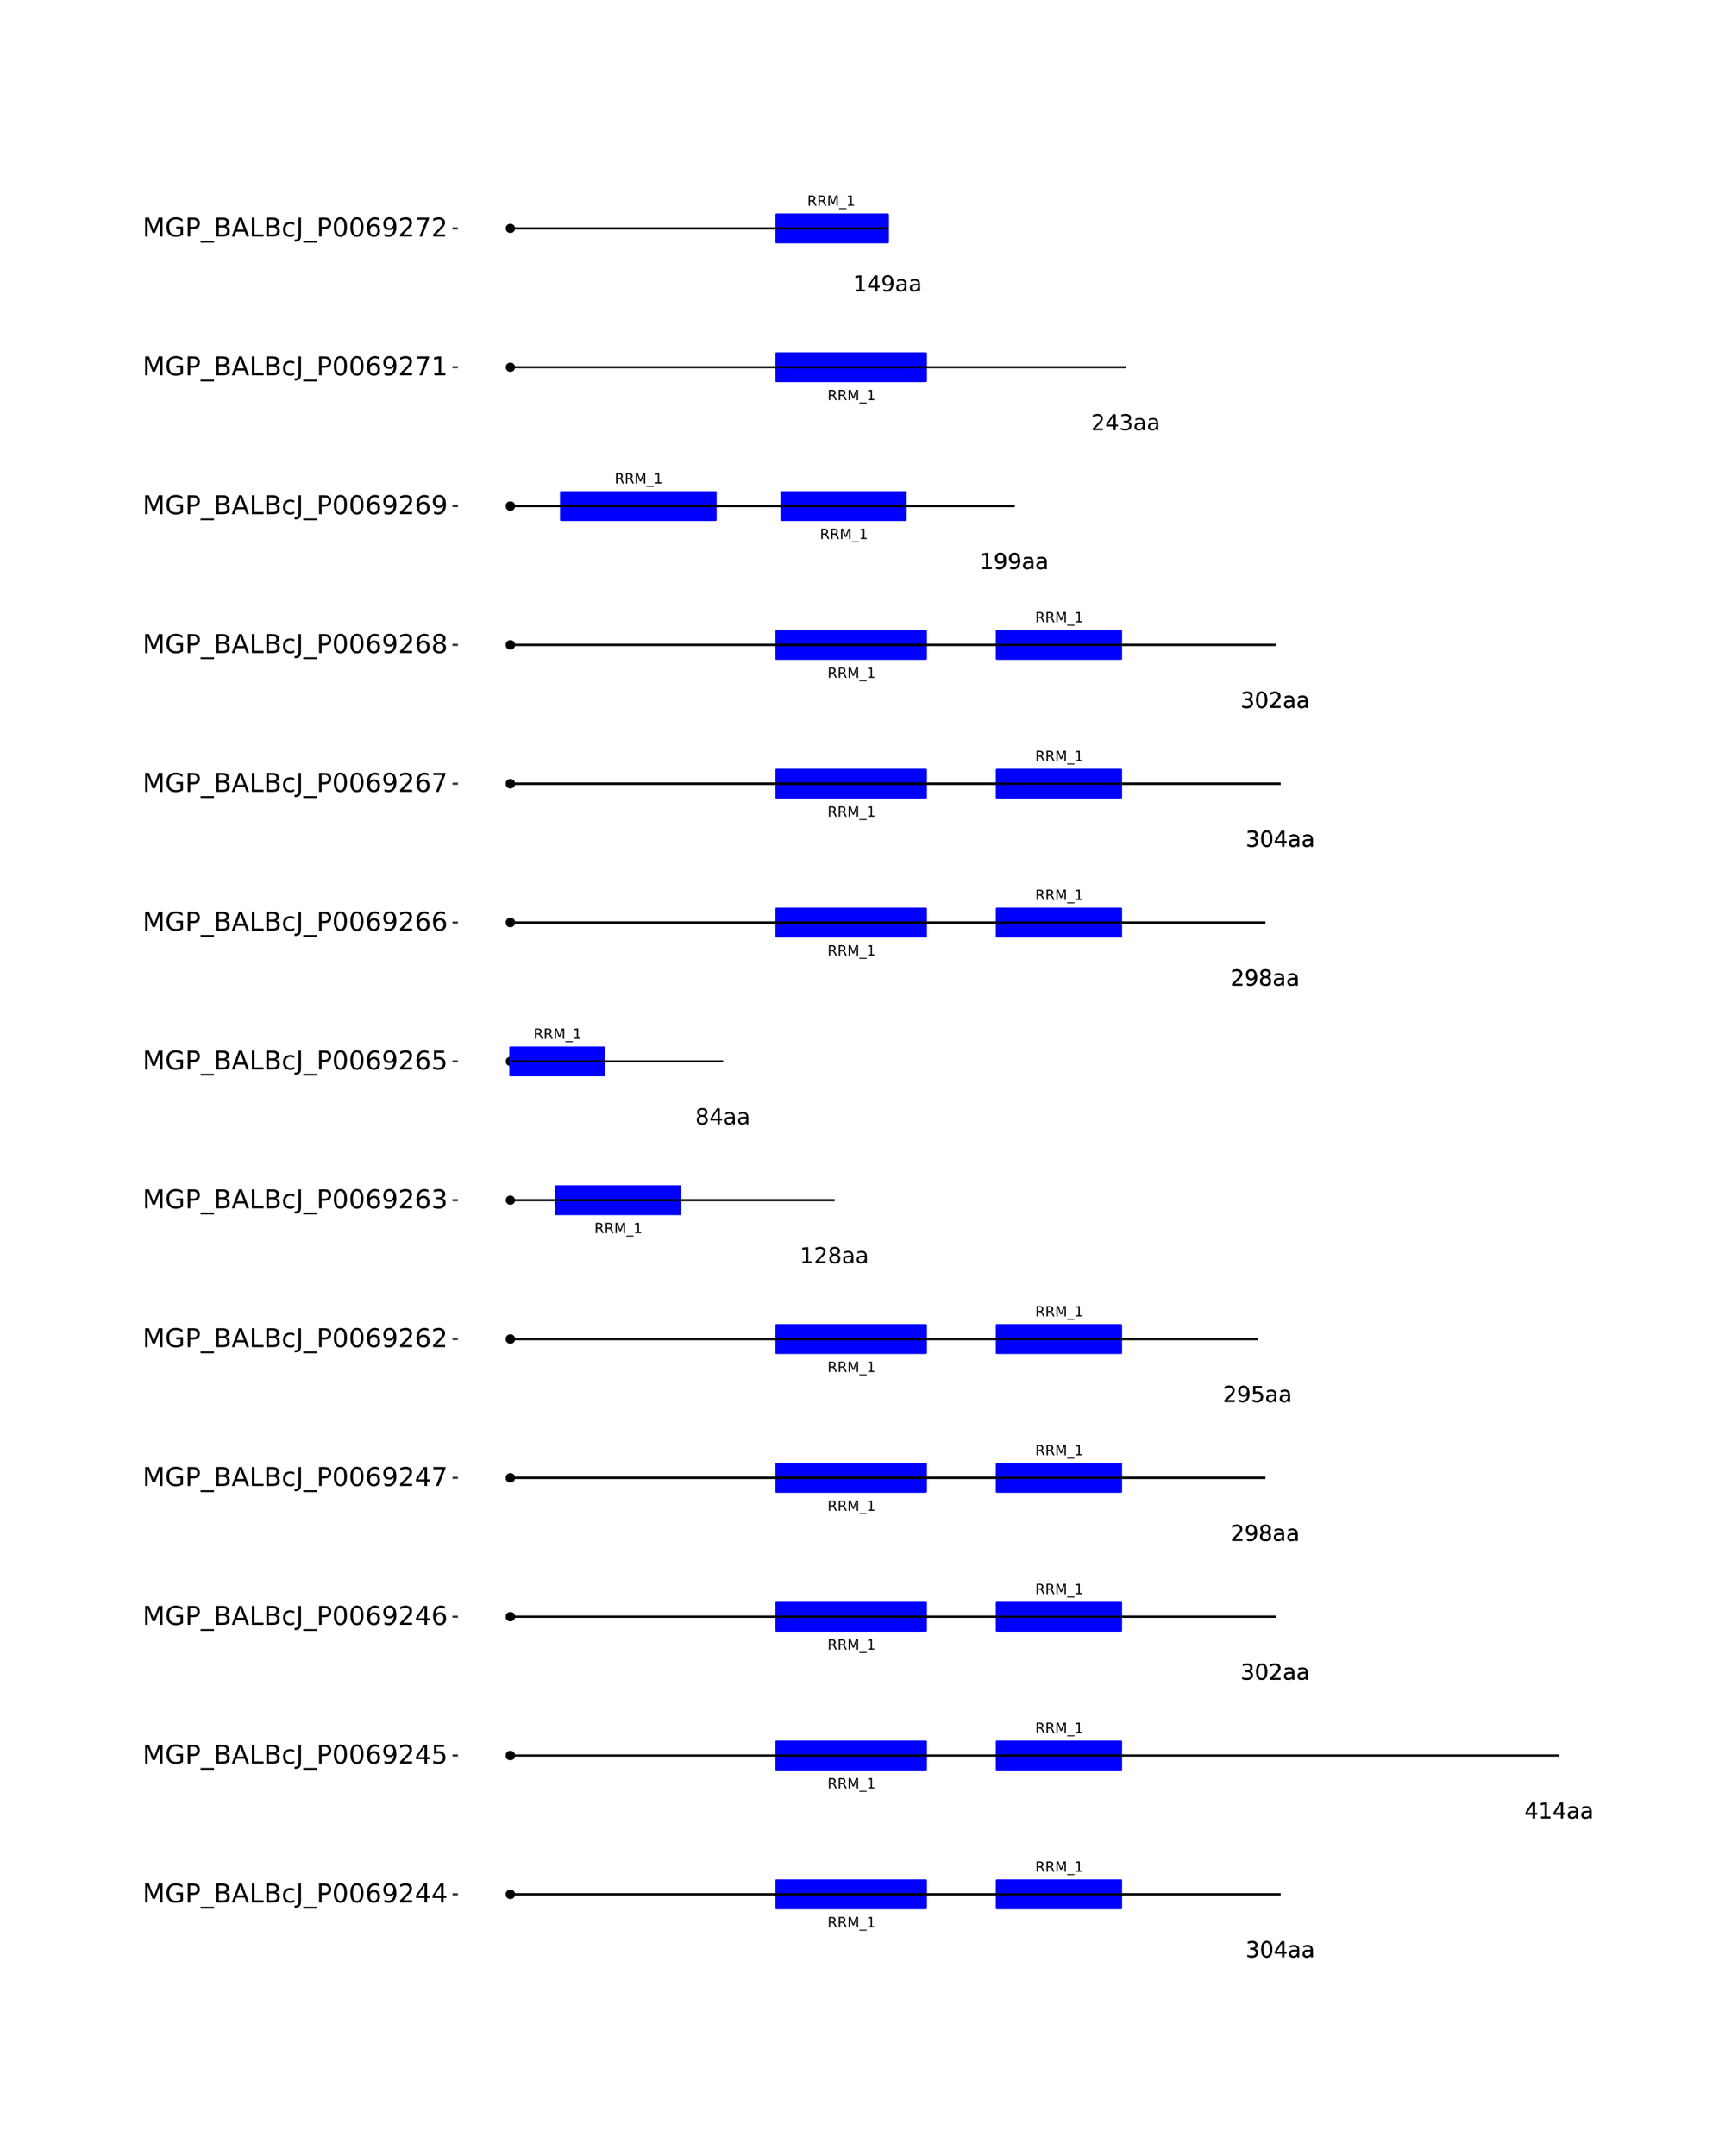 <?xml version="1.0" encoding="UTF-8"?>
<svg xmlns="http://www.w3.org/2000/svg" xmlns:xlink="http://www.w3.org/1999/xlink" width="864pt" height="1080pt" viewBox="0 0 864 1080" version="1.1">
<defs>
<g>
<symbol overflow="visible" id="glyph0-0">
<path style="stroke:none;" d="M 0.359 1.25 L 0.359 -5.016 L 3.906 -5.016 L 3.906 1.25 Z M 0.75 0.859 L 3.516 0.859 L 3.516 -4.609 L 0.75 -4.609 Z M 0.75 0.859 "/>
</symbol>
<symbol overflow="visible" id="glyph0-1">
<path style="stroke:none;" d="M 3.156 -2.438 C 3.301 -2.383 3.445 -2.273 3.594 -2.109 C 3.738 -1.941 3.879 -1.711 4.016 -1.422 L 4.734 0 L 3.984 0 L 3.312 -1.328 C 3.145 -1.672 2.977 -1.898 2.812 -2.016 C 2.656 -2.129 2.438 -2.188 2.156 -2.188 L 1.406 -2.188 L 1.406 0 L 0.703 0 L 0.703 -5.188 L 2.281 -5.188 C 2.875 -5.188 3.316 -5.062 3.609 -4.812 C 3.898 -4.562 4.047 -4.188 4.047 -3.688 C 4.047 -3.363 3.969 -3.094 3.812 -2.875 C 3.664 -2.664 3.445 -2.52 3.156 -2.438 Z M 1.406 -4.609 L 1.406 -2.766 L 2.281 -2.766 C 2.613 -2.766 2.867 -2.844 3.047 -3 C 3.223 -3.156 3.312 -3.383 3.312 -3.688 C 3.312 -3.988 3.223 -4.219 3.047 -4.375 C 2.867 -4.531 2.613 -4.609 2.281 -4.609 Z M 1.406 -4.609 "/>
</symbol>
<symbol overflow="visible" id="glyph0-2">
<path style="stroke:none;" d="M 0.703 -5.188 L 1.75 -5.188 L 3.062 -1.656 L 4.391 -5.188 L 5.438 -5.188 L 5.438 0 L 4.75 0 L 4.75 -4.547 L 3.422 -1 L 2.719 -1 L 1.375 -4.547 L 1.375 0 L 0.703 0 Z M 0.703 -5.188 "/>
</symbol>
<symbol overflow="visible" id="glyph0-3">
<path style="stroke:none;" d="M 3.625 1.188 L 3.625 1.672 L -0.062 1.672 L -0.062 1.188 Z M 3.625 1.188 "/>
</symbol>
<symbol overflow="visible" id="glyph0-4">
<path style="stroke:none;" d="M 0.875 -0.594 L 2.031 -0.594 L 2.031 -4.547 L 0.781 -4.297 L 0.781 -4.938 L 2.016 -5.188 L 2.719 -5.188 L 2.719 -0.594 L 3.859 -0.594 L 3.859 0 L 0.875 0 Z M 0.875 -0.594 "/>
</symbol>
<symbol overflow="visible" id="glyph1-0">
<path style="stroke:none;" d="M 0.547 1.953 L 0.547 -7.781 L 6.078 -7.781 L 6.078 1.953 Z M 1.172 1.344 L 5.453 1.344 L 5.453 -7.172 L 1.172 -7.172 Z M 1.172 1.344 "/>
</symbol>
<symbol overflow="visible" id="glyph1-1">
<path style="stroke:none;" d="M 4.484 -4.344 C 5.004 -4.227 5.41 -3.992 5.703 -3.641 C 5.992 -3.297 6.141 -2.863 6.141 -2.344 C 6.141 -1.551 5.863 -0.938 5.312 -0.5 C 4.77 -0.062 4 0.156 3 0.156 C 2.656 0.156 2.301 0.117 1.938 0.047 C 1.582 -0.016 1.219 -0.113 0.844 -0.25 L 0.844 -1.297 C 1.145 -1.117 1.473 -0.984 1.828 -0.891 C 2.191 -0.805 2.57 -0.766 2.969 -0.766 C 3.645 -0.766 4.16 -0.895 4.516 -1.156 C 4.879 -1.426 5.062 -1.82 5.062 -2.344 C 5.062 -2.812 4.895 -3.18 4.562 -3.453 C 4.227 -3.723 3.766 -3.859 3.172 -3.859 L 2.234 -3.859 L 2.234 -4.75 L 3.219 -4.75 C 3.75 -4.75 4.156 -4.852 4.438 -5.062 C 4.727 -5.281 4.875 -5.594 4.875 -6 C 4.875 -6.414 4.723 -6.734 4.422 -6.953 C 4.129 -7.172 3.711 -7.281 3.172 -7.281 C 2.867 -7.281 2.547 -7.25 2.203 -7.188 C 1.867 -7.125 1.492 -7.02 1.078 -6.875 L 1.078 -7.859 C 1.492 -7.973 1.879 -8.055 2.234 -8.109 C 2.598 -8.172 2.941 -8.203 3.266 -8.203 C 4.098 -8.203 4.754 -8.016 5.234 -7.641 C 5.711 -7.266 5.953 -6.754 5.953 -6.109 C 5.953 -5.66 5.82 -5.281 5.562 -4.969 C 5.312 -4.664 4.953 -4.457 4.484 -4.344 Z M 4.484 -4.344 "/>
</symbol>
<symbol overflow="visible" id="glyph1-2">
<path style="stroke:none;" d="M 3.516 -7.328 C 2.953 -7.328 2.531 -7.051 2.25 -6.5 C 1.969 -5.957 1.828 -5.129 1.828 -4.016 C 1.828 -2.91 1.969 -2.082 2.25 -1.531 C 2.531 -0.977 2.953 -0.703 3.516 -0.703 C 4.078 -0.703 4.5 -0.977 4.781 -1.531 C 5.062 -2.082 5.203 -2.91 5.203 -4.016 C 5.203 -5.129 5.062 -5.957 4.781 -6.5 C 4.5 -7.051 4.078 -7.328 3.516 -7.328 Z M 3.516 -8.203 C 4.41 -8.203 5.098 -7.844 5.578 -7.125 C 6.055 -6.414 6.297 -5.379 6.297 -4.016 C 6.297 -2.66 6.055 -1.625 5.578 -0.906 C 5.098 -0.195 4.41 0.156 3.516 0.156 C 2.609 0.156 1.914 -0.195 1.438 -0.906 C 0.969 -1.625 0.734 -2.66 0.734 -4.016 C 0.734 -5.379 0.969 -6.414 1.438 -7.125 C 1.914 -7.844 2.609 -8.203 3.516 -8.203 Z M 3.516 -8.203 "/>
</symbol>
<symbol overflow="visible" id="glyph1-3">
<path style="stroke:none;" d="M 4.172 -7.109 L 1.422 -2.812 L 4.172 -2.812 Z M 3.891 -8.047 L 5.266 -8.047 L 5.266 -2.812 L 6.406 -2.812 L 6.406 -1.906 L 5.266 -1.906 L 5.266 0 L 4.172 0 L 4.172 -1.906 L 0.547 -1.906 L 0.547 -2.953 Z M 3.891 -8.047 "/>
</symbol>
<symbol overflow="visible" id="glyph1-4">
<path style="stroke:none;" d="M 3.781 -3.031 C 2.977 -3.031 2.422 -2.938 2.109 -2.75 C 1.805 -2.57 1.656 -2.266 1.656 -1.828 C 1.656 -1.473 1.77 -1.191 2 -0.984 C 2.238 -0.773 2.555 -0.672 2.953 -0.672 C 3.504 -0.672 3.945 -0.863 4.281 -1.25 C 4.613 -1.645 4.781 -2.164 4.781 -2.812 L 4.781 -3.031 Z M 5.766 -3.453 L 5.766 0 L 4.781 0 L 4.781 -0.922 C 4.551 -0.547 4.266 -0.27 3.922 -0.094 C 3.586 0.07 3.176 0.156 2.688 0.156 C 2.07 0.156 1.578 -0.016 1.203 -0.359 C 0.836 -0.711 0.656 -1.18 0.656 -1.766 C 0.656 -2.441 0.883 -2.953 1.344 -3.297 C 1.801 -3.641 2.477 -3.812 3.375 -3.812 L 4.781 -3.812 L 4.781 -3.906 C 4.781 -4.363 4.629 -4.719 4.328 -4.969 C 4.023 -5.219 3.602 -5.344 3.062 -5.344 C 2.719 -5.344 2.379 -5.301 2.047 -5.219 C 1.723 -5.133 1.41 -5.008 1.109 -4.844 L 1.109 -5.766 C 1.473 -5.898 1.82 -6.004 2.156 -6.078 C 2.5 -6.148 2.832 -6.188 3.156 -6.188 C 4.031 -6.188 4.68 -5.957 5.109 -5.5 C 5.547 -5.051 5.766 -4.367 5.766 -3.453 Z M 5.766 -3.453 "/>
</symbol>
<symbol overflow="visible" id="glyph1-5">
<path style="stroke:none;" d="M 1.375 -0.922 L 3.156 -0.922 L 3.156 -7.062 L 1.219 -6.672 L 1.219 -7.672 L 3.141 -8.047 L 4.234 -8.047 L 4.234 -0.922 L 6.016 -0.922 L 6.016 0 L 1.375 0 Z M 1.375 -0.922 "/>
</symbol>
<symbol overflow="visible" id="glyph1-6">
<path style="stroke:none;" d="M 2.125 -0.922 L 5.922 -0.922 L 5.922 0 L 0.812 0 L 0.812 -0.922 C 1.219 -1.348 1.781 -1.922 2.5 -2.641 C 3.219 -3.359 3.664 -3.82 3.844 -4.031 C 4.195 -4.426 4.441 -4.758 4.578 -5.031 C 4.711 -5.301 4.781 -5.566 4.781 -5.828 C 4.781 -6.254 4.629 -6.602 4.328 -6.875 C 4.035 -7.145 3.645 -7.281 3.156 -7.281 C 2.82 -7.281 2.461 -7.219 2.078 -7.094 C 1.703 -6.977 1.297 -6.801 0.859 -6.562 L 0.859 -7.672 C 1.297 -7.836 1.707 -7.969 2.094 -8.062 C 2.477 -8.156 2.828 -8.203 3.141 -8.203 C 3.973 -8.203 4.633 -7.992 5.125 -7.578 C 5.625 -7.16 5.875 -6.602 5.875 -5.906 C 5.875 -5.57 5.812 -5.254 5.688 -4.953 C 5.562 -4.66 5.336 -4.312 5.016 -3.906 C 4.922 -3.801 4.633 -3.5 4.156 -3 C 3.676 -2.508 3 -1.816 2.125 -0.922 Z M 2.125 -0.922 "/>
</symbol>
<symbol overflow="visible" id="glyph1-7">
<path style="stroke:none;" d="M 1.219 -0.172 L 1.219 -1.156 C 1.488 -1.031 1.766 -0.93 2.047 -0.859 C 2.328 -0.797 2.602 -0.766 2.875 -0.766 C 3.594 -0.766 4.141 -1.004 4.516 -1.484 C 4.898 -1.973 5.117 -2.707 5.172 -3.688 C 4.961 -3.375 4.695 -3.133 4.375 -2.969 C 4.051 -2.812 3.695 -2.734 3.312 -2.734 C 2.508 -2.734 1.875 -2.973 1.406 -3.453 C 0.938 -3.941 0.703 -4.609 0.703 -5.453 C 0.703 -6.285 0.941 -6.953 1.422 -7.453 C 1.91 -7.953 2.562 -8.203 3.375 -8.203 C 4.312 -8.203 5.023 -7.844 5.516 -7.125 C 6.004 -6.414 6.25 -5.379 6.25 -4.016 C 6.25 -2.742 5.945 -1.727 5.344 -0.969 C 4.738 -0.219 3.93 0.156 2.922 0.156 C 2.648 0.156 2.375 0.129 2.094 0.078 C 1.812 0.023 1.52 -0.055 1.219 -0.172 Z M 3.375 -3.578 C 3.863 -3.578 4.25 -3.742 4.531 -4.078 C 4.82 -4.41 4.969 -4.867 4.969 -5.453 C 4.969 -6.035 4.82 -6.492 4.531 -6.828 C 4.25 -7.16 3.863 -7.328 3.375 -7.328 C 2.895 -7.328 2.508 -7.16 2.219 -6.828 C 1.938 -6.492 1.797 -6.035 1.797 -5.453 C 1.797 -4.867 1.938 -4.41 2.219 -4.078 C 2.508 -3.742 2.895 -3.578 3.375 -3.578 Z M 3.375 -3.578 "/>
</symbol>
<symbol overflow="visible" id="glyph1-8">
<path style="stroke:none;" d="M 3.516 -3.828 C 2.992 -3.828 2.582 -3.688 2.281 -3.406 C 1.988 -3.133 1.844 -2.754 1.844 -2.266 C 1.844 -1.773 1.988 -1.391 2.281 -1.109 C 2.582 -0.836 2.992 -0.703 3.516 -0.703 C 4.023 -0.703 4.43 -0.844 4.734 -1.125 C 5.035 -1.406 5.188 -1.785 5.188 -2.266 C 5.188 -2.754 5.035 -3.133 4.734 -3.406 C 4.441 -3.688 4.035 -3.828 3.516 -3.828 Z M 2.422 -4.281 C 1.953 -4.395 1.586 -4.613 1.328 -4.938 C 1.066 -5.258 0.938 -5.648 0.938 -6.109 C 0.938 -6.754 1.164 -7.266 1.625 -7.641 C 2.082 -8.016 2.711 -8.203 3.516 -8.203 C 4.316 -8.203 4.941 -8.016 5.391 -7.641 C 5.848 -7.266 6.078 -6.754 6.078 -6.109 C 6.078 -5.648 5.945 -5.258 5.688 -4.938 C 5.426 -4.613 5.066 -4.395 4.609 -4.281 C 5.129 -4.164 5.535 -3.926 5.828 -3.562 C 6.117 -3.207 6.266 -2.773 6.266 -2.266 C 6.266 -1.484 6.023 -0.883 5.547 -0.469 C 5.078 -0.051 4.398 0.156 3.516 0.156 C 2.617 0.156 1.93 -0.051 1.453 -0.469 C 0.984 -0.883 0.75 -1.484 0.75 -2.266 C 0.75 -2.773 0.895 -3.207 1.188 -3.562 C 1.488 -3.926 1.898 -4.164 2.422 -4.281 Z M 2.016 -6.016 C 2.016 -5.598 2.145 -5.27 2.406 -5.031 C 2.676 -4.801 3.047 -4.688 3.516 -4.688 C 3.984 -4.688 4.348 -4.801 4.609 -5.031 C 4.867 -5.27 5 -5.598 5 -6.016 C 5 -6.43 4.867 -6.754 4.609 -6.984 C 4.348 -7.211 3.984 -7.328 3.516 -7.328 C 3.047 -7.328 2.676 -7.211 2.406 -6.984 C 2.145 -6.754 2.016 -6.43 2.016 -6.016 Z M 2.016 -6.016 "/>
</symbol>
<symbol overflow="visible" id="glyph1-9">
<path style="stroke:none;" d="M 1.188 -8.047 L 5.469 -8.047 L 5.469 -7.141 L 2.188 -7.141 L 2.188 -5.156 C 2.344 -5.219 2.5 -5.258 2.656 -5.281 C 2.82 -5.312 2.984 -5.328 3.141 -5.328 C 4.035 -5.328 4.742 -5.078 5.266 -4.578 C 5.797 -4.086 6.062 -3.422 6.062 -2.578 C 6.062 -1.711 5.789 -1.039 5.25 -0.562 C 4.707 -0.082 3.945 0.156 2.969 0.156 C 2.633 0.156 2.289 0.125 1.938 0.062 C 1.582 0.008 1.223 -0.07 0.859 -0.188 L 0.859 -1.281 C 1.18 -1.102 1.516 -0.973 1.859 -0.891 C 2.203 -0.805 2.566 -0.766 2.953 -0.766 C 3.578 -0.766 4.066 -0.926 4.422 -1.25 C 4.785 -1.582 4.969 -2.023 4.969 -2.578 C 4.969 -3.141 4.785 -3.582 4.422 -3.906 C 4.066 -4.238 3.578 -4.406 2.953 -4.406 C 2.66 -4.406 2.367 -4.375 2.078 -4.312 C 1.785 -4.25 1.488 -4.145 1.188 -4 Z M 1.188 -8.047 "/>
</symbol>
<symbol overflow="visible" id="glyph2-0">
<path style="stroke:none;" d="M 0.641 2.297 L 0.641 -9.172 L 7.141 -9.172 L 7.141 2.297 Z M 1.375 1.578 L 6.422 1.578 L 6.422 -8.438 L 1.375 -8.438 Z M 1.375 1.578 "/>
</symbol>
<symbol overflow="visible" id="glyph2-1">
<path style="stroke:none;" d="M 1.281 -9.484 L 3.188 -9.484 L 5.609 -3.031 L 8.031 -9.484 L 9.953 -9.484 L 9.953 0 L 8.703 0 L 8.703 -8.328 L 6.25 -1.828 L 4.969 -1.828 L 2.516 -8.328 L 2.516 0 L 1.281 0 Z M 1.281 -9.484 "/>
</symbol>
<symbol overflow="visible" id="glyph2-2">
<path style="stroke:none;" d="M 7.734 -1.359 L 7.734 -3.891 L 5.641 -3.891 L 5.641 -4.953 L 9 -4.953 L 9 -0.875 C 8.508 -0.531 7.961 -0.266 7.359 -0.078 C 6.766 0.098 6.129 0.188 5.453 0.188 C 3.973 0.188 2.816 -0.242 1.984 -1.109 C 1.148 -1.973 0.734 -3.18 0.734 -4.734 C 0.734 -6.273 1.148 -7.477 1.984 -8.344 C 2.816 -9.219 3.973 -9.656 5.453 -9.656 C 6.078 -9.656 6.664 -9.578 7.219 -9.422 C 7.781 -9.266 8.297 -9.039 8.766 -8.75 L 8.766 -7.375 C 8.285 -7.781 7.781 -8.082 7.25 -8.281 C 6.719 -8.488 6.156 -8.594 5.562 -8.594 C 4.406 -8.594 3.535 -8.27 2.953 -7.625 C 2.367 -6.977 2.078 -6.016 2.078 -4.734 C 2.078 -3.453 2.367 -2.488 2.953 -1.844 C 3.535 -1.195 4.406 -0.875 5.562 -0.875 C 6.02 -0.875 6.426 -0.91 6.781 -0.984 C 7.133 -1.066 7.453 -1.191 7.734 -1.359 Z M 7.734 -1.359 "/>
</symbol>
<symbol overflow="visible" id="glyph2-3">
<path style="stroke:none;" d="M 2.562 -8.422 L 2.562 -4.859 L 4.172 -4.859 C 4.766 -4.859 5.223 -5.016 5.547 -5.328 C 5.879 -5.641 6.047 -6.078 6.047 -6.641 C 6.047 -7.211 5.879 -7.648 5.547 -7.953 C 5.223 -8.266 4.766 -8.422 4.172 -8.422 Z M 1.281 -9.484 L 4.172 -9.484 C 5.234 -9.484 6.035 -9.238 6.578 -8.75 C 7.117 -8.27 7.391 -7.566 7.391 -6.641 C 7.391 -5.711 7.117 -5.008 6.578 -4.531 C 6.035 -4.051 5.234 -3.812 4.172 -3.812 L 2.562 -3.812 L 2.562 0 L 1.281 0 Z M 1.281 -9.484 "/>
</symbol>
<symbol overflow="visible" id="glyph2-4">
<path style="stroke:none;" d="M 6.625 2.156 L 6.625 3.062 L -0.125 3.062 L -0.125 2.156 Z M 6.625 2.156 "/>
</symbol>
<symbol overflow="visible" id="glyph2-5">
<path style="stroke:none;" d="M 2.562 -4.531 L 2.562 -1.047 L 4.609 -1.047 C 5.305 -1.047 5.816 -1.188 6.141 -1.469 C 6.473 -1.758 6.641 -2.203 6.641 -2.797 C 6.641 -3.391 6.473 -3.828 6.141 -4.109 C 5.816 -4.391 5.305 -4.531 4.609 -4.531 Z M 2.562 -8.422 L 2.562 -5.562 L 4.453 -5.562 C 5.078 -5.562 5.539 -5.676 5.844 -5.906 C 6.156 -6.145 6.312 -6.508 6.312 -7 C 6.312 -7.477 6.156 -7.832 5.844 -8.062 C 5.539 -8.301 5.078 -8.422 4.453 -8.422 Z M 1.281 -9.484 L 4.547 -9.484 C 5.523 -9.484 6.281 -9.281 6.812 -8.875 C 7.344 -8.469 7.609 -7.891 7.609 -7.141 C 7.609 -6.555 7.473 -6.094 7.203 -5.75 C 6.93 -5.406 6.531 -5.191 6 -5.109 C 6.633 -4.973 7.125 -4.691 7.469 -4.266 C 7.82 -3.836 8 -3.301 8 -2.656 C 8 -1.812 7.707 -1.156 7.125 -0.688 C 6.551 -0.227 5.734 0 4.672 0 L 1.281 0 Z M 1.281 -9.484 "/>
</symbol>
<symbol overflow="visible" id="glyph2-6">
<path style="stroke:none;" d="M 4.438 -8.219 L 2.703 -3.5 L 6.188 -3.5 Z M 3.719 -9.484 L 5.172 -9.484 L 8.781 0 L 7.453 0 L 6.594 -2.438 L 2.312 -2.438 L 1.453 0 L 0.109 0 Z M 3.719 -9.484 "/>
</symbol>
<symbol overflow="visible" id="glyph2-7">
<path style="stroke:none;" d="M 1.281 -9.484 L 2.562 -9.484 L 2.562 -1.078 L 7.172 -1.078 L 7.172 0 L 1.281 0 Z M 1.281 -9.484 "/>
</symbol>
<symbol overflow="visible" id="glyph2-8">
<path style="stroke:none;" d="M 6.344 -6.844 L 6.344 -5.75 C 6.008 -5.926 5.676 -6.062 5.344 -6.156 C 5.008 -6.25 4.676 -6.297 4.344 -6.297 C 3.582 -6.297 2.992 -6.051 2.578 -5.562 C 2.16 -5.082 1.953 -4.41 1.953 -3.547 C 1.953 -2.68 2.16 -2.008 2.578 -1.531 C 2.992 -1.051 3.582 -0.812 4.344 -0.812 C 4.676 -0.812 5.008 -0.852 5.344 -0.938 C 5.676 -1.031 6.008 -1.172 6.344 -1.359 L 6.344 -0.266 C 6.02 -0.117 5.68 -0.008 5.328 0.062 C 4.984 0.145 4.613 0.188 4.219 0.188 C 3.145 0.188 2.289 -0.145 1.656 -0.812 C 1.031 -1.488 0.719 -2.398 0.719 -3.547 C 0.719 -4.703 1.035 -5.613 1.672 -6.281 C 2.305 -6.945 3.18 -7.281 4.297 -7.281 C 4.648 -7.281 5 -7.242 5.344 -7.172 C 5.688 -7.098 6.02 -6.988 6.344 -6.844 Z M 6.344 -6.844 "/>
</symbol>
<symbol overflow="visible" id="glyph2-9">
<path style="stroke:none;" d="M 1.281 -9.484 L 2.562 -9.484 L 2.562 -0.656 C 2.562 0.477 2.344 1.305 1.906 1.828 C 1.469 2.348 0.77 2.609 -0.188 2.609 L -0.672 2.609 L -0.672 1.531 L -0.266 1.531 C 0.297 1.531 0.691 1.367 0.922 1.047 C 1.16 0.734 1.281 0.164 1.281 -0.656 Z M 1.281 -9.484 "/>
</symbol>
<symbol overflow="visible" id="glyph2-10">
<path style="stroke:none;" d="M 4.125 -8.641 C 3.469 -8.641 2.973 -8.312 2.641 -7.656 C 2.305 -7.008 2.141 -6.035 2.141 -4.734 C 2.141 -3.43 2.305 -2.453 2.641 -1.797 C 2.973 -1.148 3.469 -0.828 4.125 -0.828 C 4.789 -0.828 5.289 -1.148 5.625 -1.797 C 5.957 -2.453 6.125 -3.43 6.125 -4.734 C 6.125 -6.035 5.957 -7.008 5.625 -7.656 C 5.289 -8.312 4.789 -8.641 4.125 -8.641 Z M 4.125 -9.656 C 5.188 -9.656 6 -9.234 6.562 -8.391 C 7.125 -7.547 7.406 -6.328 7.406 -4.734 C 7.406 -3.141 7.125 -1.922 6.562 -1.078 C 6 -0.234 5.188 0.188 4.125 0.188 C 3.07 0.188 2.266 -0.234 1.703 -1.078 C 1.141 -1.922 0.859 -3.141 0.859 -4.734 C 0.859 -6.328 1.141 -7.547 1.703 -8.391 C 2.266 -9.234 3.07 -9.656 4.125 -9.656 Z M 4.125 -9.656 "/>
</symbol>
<symbol overflow="visible" id="glyph2-11">
<path style="stroke:none;" d="M 4.297 -5.25 C 3.711 -5.25 3.254 -5.051 2.922 -4.656 C 2.586 -4.258 2.422 -3.723 2.422 -3.047 C 2.422 -2.359 2.586 -1.816 2.922 -1.422 C 3.254 -1.023 3.711 -0.828 4.297 -0.828 C 4.867 -0.828 5.32 -1.023 5.656 -1.422 C 5.988 -1.816 6.156 -2.359 6.156 -3.047 C 6.156 -3.723 5.988 -4.258 5.656 -4.656 C 5.32 -5.051 4.867 -5.25 4.297 -5.25 Z M 6.844 -9.266 L 6.844 -8.094 C 6.52 -8.25 6.191 -8.363 5.859 -8.438 C 5.535 -8.52 5.211 -8.562 4.891 -8.562 C 4.047 -8.562 3.398 -8.273 2.953 -7.703 C 2.504 -7.141 2.25 -6.281 2.188 -5.125 C 2.438 -5.488 2.75 -5.77 3.125 -5.969 C 3.5 -6.164 3.914 -6.266 4.375 -6.266 C 5.32 -6.266 6.07 -5.973 6.625 -5.391 C 7.176 -4.816 7.453 -4.035 7.453 -3.047 C 7.453 -2.066 7.16 -1.281 6.578 -0.688 C 6.004 -0.102 5.242 0.188 4.297 0.188 C 3.191 0.188 2.348 -0.234 1.766 -1.078 C 1.191 -1.922 0.906 -3.141 0.906 -4.734 C 0.906 -6.223 1.258 -7.414 1.969 -8.312 C 2.688 -9.207 3.645 -9.656 4.844 -9.656 C 5.156 -9.656 5.473 -9.617 5.797 -9.547 C 6.129 -9.484 6.477 -9.391 6.844 -9.266 Z M 6.844 -9.266 "/>
</symbol>
<symbol overflow="visible" id="glyph2-12">
<path style="stroke:none;" d="M 1.422 -0.203 L 1.422 -1.359 C 1.742 -1.211 2.07 -1.098 2.406 -1.016 C 2.738 -0.93 3.062 -0.891 3.375 -0.891 C 4.219 -0.891 4.863 -1.176 5.312 -1.75 C 5.758 -2.32 6.016 -3.188 6.078 -4.344 C 5.836 -3.977 5.523 -3.695 5.141 -3.5 C 4.766 -3.312 4.348 -3.219 3.891 -3.219 C 2.941 -3.219 2.191 -3.504 1.641 -4.078 C 1.086 -4.648 0.812 -5.43 0.812 -6.422 C 0.812 -7.398 1.098 -8.18 1.672 -8.766 C 2.254 -9.359 3.023 -9.656 3.984 -9.656 C 5.078 -9.656 5.91 -9.234 6.484 -8.391 C 7.066 -7.547 7.359 -6.328 7.359 -4.734 C 7.359 -3.234 7.004 -2.035 6.297 -1.141 C 5.586 -0.254 4.633 0.188 3.438 0.188 C 3.113 0.188 2.785 0.156 2.453 0.094 C 2.129 0.031 1.785 -0.066 1.422 -0.203 Z M 3.984 -4.219 C 4.555 -4.219 5.008 -4.41 5.344 -4.797 C 5.688 -5.191 5.859 -5.734 5.859 -6.422 C 5.859 -7.109 5.688 -7.648 5.344 -8.047 C 5.008 -8.441 4.555 -8.641 3.984 -8.641 C 3.398 -8.641 2.941 -8.441 2.609 -8.047 C 2.273 -7.648 2.109 -7.109 2.109 -6.422 C 2.109 -5.734 2.273 -5.191 2.609 -4.797 C 2.941 -4.41 3.398 -4.219 3.984 -4.219 Z M 3.984 -4.219 "/>
</symbol>
<symbol overflow="visible" id="glyph2-13">
<path style="stroke:none;" d="M 2.5 -1.078 L 6.969 -1.078 L 6.969 0 L 0.953 0 L 0.953 -1.078 C 1.441 -1.578 2.102 -2.25 2.938 -3.094 C 3.781 -3.945 4.312 -4.5 4.531 -4.75 C 4.938 -5.207 5.219 -5.598 5.375 -5.922 C 5.539 -6.242 5.625 -6.555 5.625 -6.859 C 5.625 -7.367 5.445 -7.781 5.094 -8.094 C 4.75 -8.406 4.289 -8.562 3.719 -8.562 C 3.312 -8.562 2.883 -8.492 2.438 -8.359 C 2 -8.223 1.523 -8.008 1.016 -7.719 L 1.016 -9.016 C 1.535 -9.223 2.02 -9.379 2.469 -9.484 C 2.914 -9.598 3.32 -9.656 3.688 -9.656 C 4.676 -9.656 5.461 -9.406 6.047 -8.906 C 6.629 -8.414 6.922 -7.758 6.922 -6.938 C 6.922 -6.551 6.848 -6.18 6.703 -5.828 C 6.555 -5.484 6.289 -5.078 5.906 -4.609 C 5.801 -4.484 5.461 -4.125 4.891 -3.531 C 4.328 -2.945 3.531 -2.129 2.5 -1.078 Z M 2.5 -1.078 "/>
</symbol>
<symbol overflow="visible" id="glyph2-14">
<path style="stroke:none;" d="M 4.906 -8.359 L 1.672 -3.297 L 4.906 -3.297 Z M 4.578 -9.484 L 6.188 -9.484 L 6.188 -3.297 L 7.547 -3.297 L 7.547 -2.234 L 6.188 -2.234 L 6.188 0 L 4.906 0 L 4.906 -2.234 L 0.641 -2.234 L 0.641 -3.469 Z M 4.578 -9.484 "/>
</symbol>
<symbol overflow="visible" id="glyph2-15">
<path style="stroke:none;" d="M 1.406 -9.484 L 6.438 -9.484 L 6.438 -8.391 L 2.578 -8.391 L 2.578 -6.078 C 2.766 -6.141 2.953 -6.188 3.141 -6.219 C 3.328 -6.25 3.508 -6.266 3.688 -6.266 C 4.75 -6.266 5.586 -5.973 6.203 -5.391 C 6.828 -4.816 7.141 -4.035 7.141 -3.047 C 7.141 -2.023 6.82 -1.227 6.188 -0.656 C 5.551 -0.094 4.656 0.188 3.5 0.188 C 3.102 0.188 2.695 0.148 2.281 0.078 C 1.863 0.016 1.438 -0.082 1 -0.219 L 1 -1.516 C 1.383 -1.305 1.781 -1.148 2.188 -1.047 C 2.594 -0.941 3.02 -0.891 3.469 -0.891 C 4.207 -0.891 4.789 -1.082 5.219 -1.469 C 5.645 -1.852 5.859 -2.379 5.859 -3.047 C 5.859 -3.703 5.645 -4.223 5.219 -4.609 C 4.789 -4.992 4.207 -5.188 3.469 -5.188 C 3.125 -5.188 2.781 -5.145 2.438 -5.062 C 2.102 -4.988 1.758 -4.875 1.406 -4.719 Z M 1.406 -9.484 "/>
</symbol>
<symbol overflow="visible" id="glyph2-16">
<path style="stroke:none;" d="M 1.062 -9.484 L 7.156 -9.484 L 7.156 -8.938 L 3.719 0 L 2.375 0 L 5.625 -8.391 L 1.062 -8.391 Z M 1.062 -9.484 "/>
</symbol>
<symbol overflow="visible" id="glyph2-17">
<path style="stroke:none;" d="M 5.281 -5.109 C 5.895 -4.973 6.375 -4.695 6.719 -4.281 C 7.062 -3.875 7.234 -3.363 7.234 -2.75 C 7.234 -1.82 6.91 -1.098 6.266 -0.578 C 5.617 -0.066 4.703 0.188 3.516 0.188 C 3.117 0.188 2.707 0.145 2.281 0.062 C 1.863 -0.008 1.43 -0.125 0.984 -0.281 L 0.984 -1.531 C 1.348 -1.32 1.738 -1.16 2.156 -1.047 C 2.582 -0.941 3.023 -0.891 3.484 -0.891 C 4.285 -0.891 4.895 -1.047 5.312 -1.359 C 5.738 -1.68 5.953 -2.145 5.953 -2.75 C 5.953 -3.312 5.754 -3.75 5.359 -4.062 C 4.973 -4.375 4.43 -4.531 3.734 -4.531 L 2.625 -4.531 L 2.625 -5.594 L 3.781 -5.594 C 4.414 -5.594 4.898 -5.719 5.234 -5.969 C 5.566 -6.219 5.734 -6.582 5.734 -7.062 C 5.734 -7.539 5.562 -7.91 5.219 -8.172 C 4.875 -8.43 4.379 -8.562 3.734 -8.562 C 3.379 -8.562 3 -8.523 2.594 -8.453 C 2.195 -8.379 1.758 -8.258 1.281 -8.094 L 1.281 -9.25 C 1.758 -9.383 2.211 -9.484 2.641 -9.547 C 3.066 -9.617 3.469 -9.656 3.844 -9.656 C 4.82 -9.656 5.594 -9.43 6.156 -8.984 C 6.727 -8.547 7.016 -7.945 7.016 -7.188 C 7.016 -6.664 6.863 -6.223 6.562 -5.859 C 6.258 -5.492 5.832 -5.242 5.281 -5.109 Z M 5.281 -5.109 "/>
</symbol>
<symbol overflow="visible" id="glyph2-18">
<path style="stroke:none;" d="M 4.125 -4.5 C 3.52 -4.5 3.039 -4.332 2.688 -4 C 2.344 -3.676 2.172 -3.234 2.172 -2.672 C 2.172 -2.098 2.344 -1.645 2.688 -1.312 C 3.039 -0.988 3.52 -0.828 4.125 -0.828 C 4.738 -0.828 5.219 -0.988 5.562 -1.312 C 5.914 -1.645 6.094 -2.098 6.094 -2.672 C 6.094 -3.234 5.914 -3.676 5.562 -4 C 5.219 -4.332 4.738 -4.5 4.125 -4.5 Z M 2.844 -5.047 C 2.301 -5.18 1.875 -5.438 1.562 -5.812 C 1.258 -6.188 1.109 -6.645 1.109 -7.188 C 1.109 -7.945 1.375 -8.547 1.906 -8.984 C 2.445 -9.43 3.188 -9.656 4.125 -9.656 C 5.07 -9.656 5.812 -9.43 6.344 -8.984 C 6.883 -8.547 7.156 -7.945 7.156 -7.188 C 7.156 -6.645 7 -6.188 6.688 -5.812 C 6.383 -5.438 5.961 -5.18 5.422 -5.047 C 6.035 -4.898 6.516 -4.617 6.859 -4.203 C 7.203 -3.785 7.375 -3.273 7.375 -2.672 C 7.375 -1.742 7.094 -1.035 6.531 -0.547 C 5.977 -0.055 5.176 0.188 4.125 0.188 C 3.082 0.188 2.281 -0.055 1.719 -0.547 C 1.156 -1.035 0.875 -1.742 0.875 -2.672 C 0.875 -3.273 1.047 -3.785 1.391 -4.203 C 1.742 -4.617 2.227 -4.898 2.844 -5.047 Z M 2.375 -7.078 C 2.375 -6.578 2.523 -6.191 2.828 -5.922 C 3.141 -5.648 3.57 -5.516 4.125 -5.516 C 4.676 -5.516 5.109 -5.648 5.422 -5.922 C 5.734 -6.191 5.891 -6.578 5.891 -7.078 C 5.891 -7.566 5.734 -7.945 5.422 -8.219 C 5.109 -8.5 4.676 -8.641 4.125 -8.641 C 3.57 -8.641 3.141 -8.5 2.828 -8.219 C 2.523 -7.945 2.375 -7.566 2.375 -7.078 Z M 2.375 -7.078 "/>
</symbol>
<symbol overflow="visible" id="glyph2-19">
<path style="stroke:none;" d="M 1.609 -1.078 L 3.703 -1.078 L 3.703 -8.312 L 1.422 -7.859 L 1.422 -9.016 L 3.688 -9.484 L 4.984 -9.484 L 4.984 -1.078 L 7.078 -1.078 L 7.078 0 L 1.609 0 Z M 1.609 -1.078 "/>
</symbol>
</g>
</defs>
<g id="surface1">
<rect x="0" y="0" width="864" height="1080" style="fill:rgb(100%,100%,100%);fill-opacity:1;stroke:none;"/>
<rect x="0" y="0" width="864" height="1080" style="fill:rgb(100%,100%,100%);fill-opacity:1;stroke:none;"/>
<path style="fill:none;stroke-width:1.067;stroke-linecap:round;stroke-linejoin:round;stroke:rgb(100%,100%,100%);stroke-opacity:1;stroke-miterlimit:10;" d="M 0 1080 L 864 1080 L 864 0 L 0 0 Z M 0 1080 "/>
<path style="fill-rule:nonzero;fill:rgb(0%,0%,0%);fill-opacity:1;stroke-width:0.709;stroke-linecap:round;stroke-linejoin:round;stroke:rgb(0%,0%,0%);stroke-opacity:1;stroke-miterlimit:10;" d="M 257.59 948.938 C 257.59 951.543 253.68 951.543 253.68 948.938 C 253.68 946.332 257.59 946.332 257.59 948.938 "/>
<path style="fill-rule:nonzero;fill:rgb(0%,0%,0%);fill-opacity:1;stroke-width:0.709;stroke-linecap:round;stroke-linejoin:round;stroke:rgb(0%,0%,0%);stroke-opacity:1;stroke-miterlimit:10;" d="M 257.59 948.938 C 257.59 951.543 253.68 951.543 253.68 948.938 C 253.68 946.332 257.59 946.332 257.59 948.938 "/>
<path style="fill-rule:nonzero;fill:rgb(0%,0%,0%);fill-opacity:1;stroke-width:0.709;stroke-linecap:round;stroke-linejoin:round;stroke:rgb(0%,0%,0%);stroke-opacity:1;stroke-miterlimit:10;" d="M 257.59 879.395 C 257.59 882 253.68 882 253.68 879.395 C 253.68 876.789 257.59 876.789 257.59 879.395 "/>
<path style="fill-rule:nonzero;fill:rgb(0%,0%,0%);fill-opacity:1;stroke-width:0.709;stroke-linecap:round;stroke-linejoin:round;stroke:rgb(0%,0%,0%);stroke-opacity:1;stroke-miterlimit:10;" d="M 257.59 879.395 C 257.59 882 253.68 882 253.68 879.395 C 253.68 876.789 257.59 876.789 257.59 879.395 "/>
<path style="fill-rule:nonzero;fill:rgb(0%,0%,0%);fill-opacity:1;stroke-width:0.709;stroke-linecap:round;stroke-linejoin:round;stroke:rgb(0%,0%,0%);stroke-opacity:1;stroke-miterlimit:10;" d="M 257.59 809.852 C 257.59 812.457 253.68 812.457 253.68 809.852 C 253.68 807.242 257.59 807.242 257.59 809.852 "/>
<path style="fill-rule:nonzero;fill:rgb(0%,0%,0%);fill-opacity:1;stroke-width:0.709;stroke-linecap:round;stroke-linejoin:round;stroke:rgb(0%,0%,0%);stroke-opacity:1;stroke-miterlimit:10;" d="M 257.59 809.852 C 257.59 812.457 253.68 812.457 253.68 809.852 C 253.68 807.242 257.59 807.242 257.59 809.852 "/>
<path style="fill-rule:nonzero;fill:rgb(0%,0%,0%);fill-opacity:1;stroke-width:0.709;stroke-linecap:round;stroke-linejoin:round;stroke:rgb(0%,0%,0%);stroke-opacity:1;stroke-miterlimit:10;" d="M 257.59 740.305 C 257.59 742.914 253.68 742.914 253.68 740.305 C 253.68 737.699 257.59 737.699 257.59 740.305 "/>
<path style="fill-rule:nonzero;fill:rgb(0%,0%,0%);fill-opacity:1;stroke-width:0.709;stroke-linecap:round;stroke-linejoin:round;stroke:rgb(0%,0%,0%);stroke-opacity:1;stroke-miterlimit:10;" d="M 257.59 740.305 C 257.59 742.914 253.68 742.914 253.68 740.305 C 253.68 737.699 257.59 737.699 257.59 740.305 "/>
<path style="fill-rule:nonzero;fill:rgb(0%,0%,0%);fill-opacity:1;stroke-width:0.709;stroke-linecap:round;stroke-linejoin:round;stroke:rgb(0%,0%,0%);stroke-opacity:1;stroke-miterlimit:10;" d="M 257.59 670.762 C 257.59 673.371 253.68 673.371 253.68 670.762 C 253.68 668.156 257.59 668.156 257.59 670.762 "/>
<path style="fill-rule:nonzero;fill:rgb(0%,0%,0%);fill-opacity:1;stroke-width:0.709;stroke-linecap:round;stroke-linejoin:round;stroke:rgb(0%,0%,0%);stroke-opacity:1;stroke-miterlimit:10;" d="M 257.59 670.762 C 257.59 673.371 253.68 673.371 253.68 670.762 C 253.68 668.156 257.59 668.156 257.59 670.762 "/>
<path style="fill-rule:nonzero;fill:rgb(0%,0%,0%);fill-opacity:1;stroke-width:0.709;stroke-linecap:round;stroke-linejoin:round;stroke:rgb(0%,0%,0%);stroke-opacity:1;stroke-miterlimit:10;" d="M 257.59 601.219 C 257.59 603.824 253.68 603.824 253.68 601.219 C 253.68 598.613 257.59 598.613 257.59 601.219 "/>
<path style="fill-rule:nonzero;fill:rgb(0%,0%,0%);fill-opacity:1;stroke-width:0.709;stroke-linecap:round;stroke-linejoin:round;stroke:rgb(0%,0%,0%);stroke-opacity:1;stroke-miterlimit:10;" d="M 257.59 531.676 C 257.59 534.281 253.68 534.281 253.68 531.676 C 253.68 529.07 257.59 529.07 257.59 531.676 "/>
<path style="fill-rule:nonzero;fill:rgb(0%,0%,0%);fill-opacity:1;stroke-width:0.709;stroke-linecap:round;stroke-linejoin:round;stroke:rgb(0%,0%,0%);stroke-opacity:1;stroke-miterlimit:10;" d="M 257.59 462.133 C 257.59 464.738 253.68 464.738 253.68 462.133 C 253.68 459.527 257.59 459.527 257.59 462.133 "/>
<path style="fill-rule:nonzero;fill:rgb(0%,0%,0%);fill-opacity:1;stroke-width:0.709;stroke-linecap:round;stroke-linejoin:round;stroke:rgb(0%,0%,0%);stroke-opacity:1;stroke-miterlimit:10;" d="M 257.59 462.133 C 257.59 464.738 253.68 464.738 253.68 462.133 C 253.68 459.527 257.59 459.527 257.59 462.133 "/>
<path style="fill-rule:nonzero;fill:rgb(0%,0%,0%);fill-opacity:1;stroke-width:0.709;stroke-linecap:round;stroke-linejoin:round;stroke:rgb(0%,0%,0%);stroke-opacity:1;stroke-miterlimit:10;" d="M 257.59 392.59 C 257.59 395.195 253.68 395.195 253.68 392.59 C 253.68 389.98 257.59 389.98 257.59 392.59 "/>
<path style="fill-rule:nonzero;fill:rgb(0%,0%,0%);fill-opacity:1;stroke-width:0.709;stroke-linecap:round;stroke-linejoin:round;stroke:rgb(0%,0%,0%);stroke-opacity:1;stroke-miterlimit:10;" d="M 257.59 392.59 C 257.59 395.195 253.68 395.195 253.68 392.59 C 253.68 389.98 257.59 389.98 257.59 392.59 "/>
<path style="fill-rule:nonzero;fill:rgb(0%,0%,0%);fill-opacity:1;stroke-width:0.709;stroke-linecap:round;stroke-linejoin:round;stroke:rgb(0%,0%,0%);stroke-opacity:1;stroke-miterlimit:10;" d="M 257.59 323.047 C 257.59 325.652 253.68 325.652 253.68 323.047 C 253.68 320.438 257.59 320.438 257.59 323.047 "/>
<path style="fill-rule:nonzero;fill:rgb(0%,0%,0%);fill-opacity:1;stroke-width:0.709;stroke-linecap:round;stroke-linejoin:round;stroke:rgb(0%,0%,0%);stroke-opacity:1;stroke-miterlimit:10;" d="M 257.59 323.047 C 257.59 325.652 253.68 325.652 253.68 323.047 C 253.68 320.438 257.59 320.438 257.59 323.047 "/>
<path style="fill-rule:nonzero;fill:rgb(0%,0%,0%);fill-opacity:1;stroke-width:0.709;stroke-linecap:round;stroke-linejoin:round;stroke:rgb(0%,0%,0%);stroke-opacity:1;stroke-miterlimit:10;" d="M 257.59 253.5 C 257.59 256.109 253.68 256.109 253.68 253.5 C 253.68 250.895 257.59 250.895 257.59 253.5 "/>
<path style="fill-rule:nonzero;fill:rgb(0%,0%,0%);fill-opacity:1;stroke-width:0.709;stroke-linecap:round;stroke-linejoin:round;stroke:rgb(0%,0%,0%);stroke-opacity:1;stroke-miterlimit:10;" d="M 257.59 253.5 C 257.59 256.109 253.68 256.109 253.68 253.5 C 253.68 250.895 257.59 250.895 257.59 253.5 "/>
<path style="fill-rule:nonzero;fill:rgb(0%,0%,0%);fill-opacity:1;stroke-width:0.709;stroke-linecap:round;stroke-linejoin:round;stroke:rgb(0%,0%,0%);stroke-opacity:1;stroke-miterlimit:10;" d="M 257.59 183.957 C 257.59 186.562 253.68 186.562 253.68 183.957 C 253.68 181.352 257.59 181.352 257.59 183.957 "/>
<path style="fill-rule:nonzero;fill:rgb(0%,0%,0%);fill-opacity:1;stroke-width:0.709;stroke-linecap:round;stroke-linejoin:round;stroke:rgb(0%,0%,0%);stroke-opacity:1;stroke-miterlimit:10;" d="M 257.59 114.414 C 257.59 117.02 253.68 117.02 253.68 114.414 C 253.68 111.809 257.59 111.809 257.59 114.414 "/>
<path style="fill-rule:nonzero;fill:rgb(0%,0%,100%);fill-opacity:1;stroke-width:1.067;stroke-linecap:butt;stroke-linejoin:round;stroke:rgb(0%,0%,100%);stroke-opacity:1;stroke-miterlimit:10;" d="M 388.887 941.984 L 463.762 941.984 L 463.762 955.895 L 388.887 955.895 Z M 388.887 941.984 "/>
<path style="fill:none;stroke-width:1.067;stroke-linecap:butt;stroke-linejoin:round;stroke:rgb(0%,0%,0%);stroke-opacity:1;stroke-miterlimit:10;" d="M 255.633 948.938 L 641.438 948.938 "/>
<g style="fill:rgb(0%,0%,0%);fill-opacity:1;">
  <use xlink:href="#glyph0-1" x="414.461" y="965.449"/>
  <use xlink:href="#glyph0-1" x="419.402" y="965.449"/>
  <use xlink:href="#glyph0-2" x="424.344" y="965.449"/>
  <use xlink:href="#glyph0-3" x="430.48" y="965.449"/>
  <use xlink:href="#glyph0-4" x="434.037" y="965.449"/>
</g>
<g style="fill:rgb(0%,0%,0%);fill-opacity:1;">
  <use xlink:href="#glyph1-1" x="623.938" y="980.501"/>
  <use xlink:href="#glyph1-2" x="630.961" y="980.501"/>
  <use xlink:href="#glyph1-3" x="637.984" y="980.501"/>
  <use xlink:href="#glyph1-4" x="645.008" y="980.501"/>
  <use xlink:href="#glyph1-4" x="651.772" y="980.501"/>
</g>
<path style="fill-rule:nonzero;fill:rgb(0%,0%,100%);fill-opacity:1;stroke-width:1.067;stroke-linecap:butt;stroke-linejoin:round;stroke:rgb(0%,0%,100%);stroke-opacity:1;stroke-miterlimit:10;" d="M 499.301 941.984 L 561.484 941.984 L 561.484 955.895 L 499.301 955.895 Z M 499.301 941.984 "/>
<path style="fill:none;stroke-width:1.067;stroke-linecap:butt;stroke-linejoin:round;stroke:rgb(0%,0%,0%);stroke-opacity:1;stroke-miterlimit:10;" d="M 255.633 948.938 L 641.438 948.938 "/>
<g style="fill:rgb(0%,0%,0%);fill-opacity:1;">
  <use xlink:href="#glyph0-1" x="518.527" y="937.629"/>
  <use xlink:href="#glyph0-1" x="523.469" y="937.629"/>
  <use xlink:href="#glyph0-2" x="528.41" y="937.629"/>
  <use xlink:href="#glyph0-3" x="534.547" y="937.629"/>
  <use xlink:href="#glyph0-4" x="538.104" y="937.629"/>
</g>
<g style="fill:rgb(0%,0%,0%);fill-opacity:1;">
  <use xlink:href="#glyph1-1" x="623.938" y="980.501"/>
  <use xlink:href="#glyph1-2" x="630.961" y="980.501"/>
  <use xlink:href="#glyph1-3" x="637.984" y="980.501"/>
  <use xlink:href="#glyph1-4" x="645.008" y="980.501"/>
  <use xlink:href="#glyph1-4" x="651.772" y="980.501"/>
</g>
<path style="fill-rule:nonzero;fill:rgb(0%,0%,100%);fill-opacity:1;stroke-width:1.067;stroke-linecap:butt;stroke-linejoin:round;stroke:rgb(0%,0%,100%);stroke-opacity:1;stroke-miterlimit:10;" d="M 388.887 872.441 L 463.762 872.441 L 463.762 886.352 L 388.887 886.352 Z M 388.887 872.441 "/>
<path style="fill:none;stroke-width:1.067;stroke-linecap:butt;stroke-linejoin:round;stroke:rgb(0%,0%,0%);stroke-opacity:1;stroke-miterlimit:10;" d="M 255.633 879.395 L 781.035 879.395 "/>
<g style="fill:rgb(0%,0%,0%);fill-opacity:1;">
  <use xlink:href="#glyph0-1" x="414.461" y="895.902"/>
  <use xlink:href="#glyph0-1" x="419.402" y="895.902"/>
  <use xlink:href="#glyph0-2" x="424.344" y="895.902"/>
  <use xlink:href="#glyph0-3" x="430.48" y="895.902"/>
  <use xlink:href="#glyph0-4" x="434.037" y="895.902"/>
</g>
<g style="fill:rgb(0%,0%,0%);fill-opacity:1;">
  <use xlink:href="#glyph1-3" x="763.535" y="910.958"/>
  <use xlink:href="#glyph1-5" x="770.559" y="910.958"/>
  <use xlink:href="#glyph1-3" x="777.582" y="910.958"/>
  <use xlink:href="#glyph1-4" x="784.605" y="910.958"/>
  <use xlink:href="#glyph1-4" x="791.37" y="910.958"/>
</g>
<path style="fill-rule:nonzero;fill:rgb(0%,0%,100%);fill-opacity:1;stroke-width:1.067;stroke-linecap:butt;stroke-linejoin:round;stroke:rgb(0%,0%,100%);stroke-opacity:1;stroke-miterlimit:10;" d="M 499.301 872.441 L 561.484 872.441 L 561.484 886.352 L 499.301 886.352 Z M 499.301 872.441 "/>
<path style="fill:none;stroke-width:1.067;stroke-linecap:butt;stroke-linejoin:round;stroke:rgb(0%,0%,0%);stroke-opacity:1;stroke-miterlimit:10;" d="M 255.633 879.395 L 781.035 879.395 "/>
<g style="fill:rgb(0%,0%,0%);fill-opacity:1;">
  <use xlink:href="#glyph0-1" x="518.527" y="868.086"/>
  <use xlink:href="#glyph0-1" x="523.469" y="868.086"/>
  <use xlink:href="#glyph0-2" x="528.41" y="868.086"/>
  <use xlink:href="#glyph0-3" x="534.547" y="868.086"/>
  <use xlink:href="#glyph0-4" x="538.104" y="868.086"/>
</g>
<g style="fill:rgb(0%,0%,0%);fill-opacity:1;">
  <use xlink:href="#glyph1-3" x="763.535" y="910.958"/>
  <use xlink:href="#glyph1-5" x="770.559" y="910.958"/>
  <use xlink:href="#glyph1-3" x="777.582" y="910.958"/>
  <use xlink:href="#glyph1-4" x="784.605" y="910.958"/>
  <use xlink:href="#glyph1-4" x="791.37" y="910.958"/>
</g>
<path style="fill-rule:nonzero;fill:rgb(0%,0%,100%);fill-opacity:1;stroke-width:1.067;stroke-linecap:butt;stroke-linejoin:round;stroke:rgb(0%,0%,100%);stroke-opacity:1;stroke-miterlimit:10;" d="M 388.887 802.895 L 463.762 802.895 L 463.762 816.805 L 388.887 816.805 Z M 388.887 802.895 "/>
<path style="fill:none;stroke-width:1.067;stroke-linecap:butt;stroke-linejoin:round;stroke:rgb(0%,0%,0%);stroke-opacity:1;stroke-miterlimit:10;" d="M 255.633 809.852 L 638.898 809.852 "/>
<g style="fill:rgb(0%,0%,0%);fill-opacity:1;">
  <use xlink:href="#glyph0-1" x="414.461" y="826.359"/>
  <use xlink:href="#glyph0-1" x="419.402" y="826.359"/>
  <use xlink:href="#glyph0-2" x="424.344" y="826.359"/>
  <use xlink:href="#glyph0-3" x="430.48" y="826.359"/>
  <use xlink:href="#glyph0-4" x="434.037" y="826.359"/>
</g>
<g style="fill:rgb(0%,0%,0%);fill-opacity:1;">
  <use xlink:href="#glyph1-1" x="621.398" y="841.415"/>
  <use xlink:href="#glyph1-2" x="628.422" y="841.415"/>
  <use xlink:href="#glyph1-6" x="635.445" y="841.415"/>
  <use xlink:href="#glyph1-4" x="642.469" y="841.415"/>
  <use xlink:href="#glyph1-4" x="649.233" y="841.415"/>
</g>
<path style="fill-rule:nonzero;fill:rgb(0%,0%,100%);fill-opacity:1;stroke-width:1.067;stroke-linecap:butt;stroke-linejoin:round;stroke:rgb(0%,0%,100%);stroke-opacity:1;stroke-miterlimit:10;" d="M 499.301 802.895 L 561.484 802.895 L 561.484 816.805 L 499.301 816.805 Z M 499.301 802.895 "/>
<path style="fill:none;stroke-width:1.067;stroke-linecap:butt;stroke-linejoin:round;stroke:rgb(0%,0%,0%);stroke-opacity:1;stroke-miterlimit:10;" d="M 255.633 809.852 L 638.898 809.852 "/>
<g style="fill:rgb(0%,0%,0%);fill-opacity:1;">
  <use xlink:href="#glyph0-1" x="518.527" y="798.543"/>
  <use xlink:href="#glyph0-1" x="523.469" y="798.543"/>
  <use xlink:href="#glyph0-2" x="528.41" y="798.543"/>
  <use xlink:href="#glyph0-3" x="534.547" y="798.543"/>
  <use xlink:href="#glyph0-4" x="538.104" y="798.543"/>
</g>
<g style="fill:rgb(0%,0%,0%);fill-opacity:1;">
  <use xlink:href="#glyph1-1" x="621.398" y="841.415"/>
  <use xlink:href="#glyph1-2" x="628.422" y="841.415"/>
  <use xlink:href="#glyph1-6" x="635.445" y="841.415"/>
  <use xlink:href="#glyph1-4" x="642.469" y="841.415"/>
  <use xlink:href="#glyph1-4" x="649.233" y="841.415"/>
</g>
<path style="fill-rule:nonzero;fill:rgb(0%,0%,100%);fill-opacity:1;stroke-width:1.067;stroke-linecap:butt;stroke-linejoin:round;stroke:rgb(0%,0%,100%);stroke-opacity:1;stroke-miterlimit:10;" d="M 388.887 733.352 L 463.762 733.352 L 463.762 747.262 L 388.887 747.262 Z M 388.887 733.352 "/>
<path style="fill:none;stroke-width:1.067;stroke-linecap:butt;stroke-linejoin:round;stroke:rgb(0%,0%,0%);stroke-opacity:1;stroke-miterlimit:10;" d="M 255.633 740.305 L 633.824 740.305 "/>
<g style="fill:rgb(0%,0%,0%);fill-opacity:1;">
  <use xlink:href="#glyph0-1" x="414.461" y="756.816"/>
  <use xlink:href="#glyph0-1" x="419.402" y="756.816"/>
  <use xlink:href="#glyph0-2" x="424.344" y="756.816"/>
  <use xlink:href="#glyph0-3" x="430.48" y="756.816"/>
  <use xlink:href="#glyph0-4" x="434.037" y="756.816"/>
</g>
<g style="fill:rgb(0%,0%,0%);fill-opacity:1;">
  <use xlink:href="#glyph1-6" x="616.324" y="771.872"/>
  <use xlink:href="#glyph1-7" x="623.348" y="771.872"/>
  <use xlink:href="#glyph1-8" x="630.371" y="771.872"/>
  <use xlink:href="#glyph1-4" x="637.395" y="771.872"/>
  <use xlink:href="#glyph1-4" x="644.159" y="771.872"/>
</g>
<path style="fill-rule:nonzero;fill:rgb(0%,0%,100%);fill-opacity:1;stroke-width:1.067;stroke-linecap:butt;stroke-linejoin:round;stroke:rgb(0%,0%,100%);stroke-opacity:1;stroke-miterlimit:10;" d="M 499.301 733.352 L 561.484 733.352 L 561.484 747.262 L 499.301 747.262 Z M 499.301 733.352 "/>
<path style="fill:none;stroke-width:1.067;stroke-linecap:butt;stroke-linejoin:round;stroke:rgb(0%,0%,0%);stroke-opacity:1;stroke-miterlimit:10;" d="M 255.633 740.305 L 633.824 740.305 "/>
<g style="fill:rgb(0%,0%,0%);fill-opacity:1;">
  <use xlink:href="#glyph0-1" x="518.527" y="729"/>
  <use xlink:href="#glyph0-1" x="523.469" y="729"/>
  <use xlink:href="#glyph0-2" x="528.41" y="729"/>
  <use xlink:href="#glyph0-3" x="534.547" y="729"/>
  <use xlink:href="#glyph0-4" x="538.104" y="729"/>
</g>
<g style="fill:rgb(0%,0%,0%);fill-opacity:1;">
  <use xlink:href="#glyph1-6" x="616.324" y="771.872"/>
  <use xlink:href="#glyph1-7" x="623.348" y="771.872"/>
  <use xlink:href="#glyph1-8" x="630.371" y="771.872"/>
  <use xlink:href="#glyph1-4" x="637.395" y="771.872"/>
  <use xlink:href="#glyph1-4" x="644.159" y="771.872"/>
</g>
<path style="fill-rule:nonzero;fill:rgb(0%,0%,100%);fill-opacity:1;stroke-width:1.067;stroke-linecap:butt;stroke-linejoin:round;stroke:rgb(0%,0%,100%);stroke-opacity:1;stroke-miterlimit:10;" d="M 388.887 663.809 L 463.762 663.809 L 463.762 677.719 L 388.887 677.719 Z M 388.887 663.809 "/>
<path style="fill:none;stroke-width:1.067;stroke-linecap:butt;stroke-linejoin:round;stroke:rgb(0%,0%,0%);stroke-opacity:1;stroke-miterlimit:10;" d="M 255.633 670.762 L 630.016 670.762 "/>
<g style="fill:rgb(0%,0%,0%);fill-opacity:1;">
  <use xlink:href="#glyph0-1" x="414.461" y="687.273"/>
  <use xlink:href="#glyph0-1" x="419.402" y="687.273"/>
  <use xlink:href="#glyph0-2" x="424.344" y="687.273"/>
  <use xlink:href="#glyph0-3" x="430.48" y="687.273"/>
  <use xlink:href="#glyph0-4" x="434.037" y="687.273"/>
</g>
<g style="fill:rgb(0%,0%,0%);fill-opacity:1;">
  <use xlink:href="#glyph1-6" x="612.516" y="702.329"/>
  <use xlink:href="#glyph1-7" x="619.539" y="702.329"/>
  <use xlink:href="#glyph1-9" x="626.562" y="702.329"/>
  <use xlink:href="#glyph1-4" x="633.586" y="702.329"/>
  <use xlink:href="#glyph1-4" x="640.351" y="702.329"/>
</g>
<path style="fill-rule:nonzero;fill:rgb(0%,0%,100%);fill-opacity:1;stroke-width:1.067;stroke-linecap:butt;stroke-linejoin:round;stroke:rgb(0%,0%,100%);stroke-opacity:1;stroke-miterlimit:10;" d="M 499.301 663.809 L 561.484 663.809 L 561.484 677.719 L 499.301 677.719 Z M 499.301 663.809 "/>
<path style="fill:none;stroke-width:1.067;stroke-linecap:butt;stroke-linejoin:round;stroke:rgb(0%,0%,0%);stroke-opacity:1;stroke-miterlimit:10;" d="M 255.633 670.762 L 630.016 670.762 "/>
<g style="fill:rgb(0%,0%,0%);fill-opacity:1;">
  <use xlink:href="#glyph0-1" x="518.527" y="659.457"/>
  <use xlink:href="#glyph0-1" x="523.469" y="659.457"/>
  <use xlink:href="#glyph0-2" x="528.41" y="659.457"/>
  <use xlink:href="#glyph0-3" x="534.547" y="659.457"/>
  <use xlink:href="#glyph0-4" x="538.104" y="659.457"/>
</g>
<g style="fill:rgb(0%,0%,0%);fill-opacity:1;">
  <use xlink:href="#glyph1-6" x="612.516" y="702.329"/>
  <use xlink:href="#glyph1-7" x="619.539" y="702.329"/>
  <use xlink:href="#glyph1-9" x="626.562" y="702.329"/>
  <use xlink:href="#glyph1-4" x="633.586" y="702.329"/>
  <use xlink:href="#glyph1-4" x="640.351" y="702.329"/>
</g>
<path style="fill-rule:nonzero;fill:rgb(0%,0%,100%);fill-opacity:1;stroke-width:1.067;stroke-linecap:butt;stroke-linejoin:round;stroke:rgb(0%,0%,100%);stroke-opacity:1;stroke-miterlimit:10;" d="M 278.477 594.266 L 340.66 594.266 L 340.66 608.176 L 278.477 608.176 Z M 278.477 594.266 "/>
<path style="fill:none;stroke-width:1.067;stroke-linecap:butt;stroke-linejoin:round;stroke:rgb(0%,0%,0%);stroke-opacity:1;stroke-miterlimit:10;" d="M 255.633 601.219 L 418.078 601.219 "/>
<g style="fill:rgb(0%,0%,0%);fill-opacity:1;">
  <use xlink:href="#glyph0-1" x="297.707" y="617.73"/>
  <use xlink:href="#glyph0-1" x="302.648" y="617.73"/>
  <use xlink:href="#glyph0-2" x="307.59" y="617.73"/>
  <use xlink:href="#glyph0-3" x="313.727" y="617.73"/>
  <use xlink:href="#glyph0-4" x="317.283" y="617.73"/>
</g>
<g style="fill:rgb(0%,0%,0%);fill-opacity:1;">
  <use xlink:href="#glyph1-5" x="400.578" y="632.782"/>
  <use xlink:href="#glyph1-6" x="407.602" y="632.782"/>
  <use xlink:href="#glyph1-8" x="414.625" y="632.782"/>
  <use xlink:href="#glyph1-4" x="421.648" y="632.782"/>
  <use xlink:href="#glyph1-4" x="428.413" y="632.782"/>
</g>
<path style="fill-rule:nonzero;fill:rgb(0%,0%,100%);fill-opacity:1;stroke-width:1.067;stroke-linecap:butt;stroke-linejoin:round;stroke:rgb(0%,0%,100%);stroke-opacity:1;stroke-miterlimit:10;" d="M 255.633 524.723 L 302.59 524.723 L 302.59 538.633 L 255.633 538.633 Z M 255.633 524.723 "/>
<path style="fill:none;stroke-width:1.067;stroke-linecap:butt;stroke-linejoin:round;stroke:rgb(0%,0%,0%);stroke-opacity:1;stroke-miterlimit:10;" d="M 255.633 531.676 L 362.238 531.676 "/>
<g style="fill:rgb(0%,0%,0%);fill-opacity:1;">
  <use xlink:href="#glyph0-1" x="267.246" y="520.367"/>
  <use xlink:href="#glyph0-1" x="272.188" y="520.367"/>
  <use xlink:href="#glyph0-2" x="277.129" y="520.367"/>
  <use xlink:href="#glyph0-3" x="283.266" y="520.367"/>
  <use xlink:href="#glyph0-4" x="286.822" y="520.367"/>
</g>
<g style="fill:rgb(0%,0%,0%);fill-opacity:1;">
  <use xlink:href="#glyph1-8" x="348.238" y="563.239"/>
  <use xlink:href="#glyph1-3" x="355.262" y="563.239"/>
  <use xlink:href="#glyph1-4" x="362.285" y="563.239"/>
  <use xlink:href="#glyph1-4" x="369.05" y="563.239"/>
</g>
<path style="fill-rule:nonzero;fill:rgb(0%,0%,100%);fill-opacity:1;stroke-width:1.067;stroke-linecap:butt;stroke-linejoin:round;stroke:rgb(0%,0%,100%);stroke-opacity:1;stroke-miterlimit:10;" d="M 388.887 455.18 L 463.762 455.18 L 463.762 469.09 L 388.887 469.09 Z M 388.887 455.18 "/>
<path style="fill:none;stroke-width:1.067;stroke-linecap:butt;stroke-linejoin:round;stroke:rgb(0%,0%,0%);stroke-opacity:1;stroke-miterlimit:10;" d="M 255.633 462.133 L 633.824 462.133 "/>
<g style="fill:rgb(0%,0%,0%);fill-opacity:1;">
  <use xlink:href="#glyph0-1" x="414.461" y="478.641"/>
  <use xlink:href="#glyph0-1" x="419.402" y="478.641"/>
  <use xlink:href="#glyph0-2" x="424.344" y="478.641"/>
  <use xlink:href="#glyph0-3" x="430.48" y="478.641"/>
  <use xlink:href="#glyph0-4" x="434.037" y="478.641"/>
</g>
<g style="fill:rgb(0%,0%,0%);fill-opacity:1;">
  <use xlink:href="#glyph1-6" x="616.324" y="493.696"/>
  <use xlink:href="#glyph1-7" x="623.348" y="493.696"/>
  <use xlink:href="#glyph1-8" x="630.371" y="493.696"/>
  <use xlink:href="#glyph1-4" x="637.395" y="493.696"/>
  <use xlink:href="#glyph1-4" x="644.159" y="493.696"/>
</g>
<path style="fill-rule:nonzero;fill:rgb(0%,0%,100%);fill-opacity:1;stroke-width:1.067;stroke-linecap:butt;stroke-linejoin:round;stroke:rgb(0%,0%,100%);stroke-opacity:1;stroke-miterlimit:10;" d="M 499.301 455.18 L 561.484 455.18 L 561.484 469.09 L 499.301 469.09 Z M 499.301 455.18 "/>
<path style="fill:none;stroke-width:1.067;stroke-linecap:butt;stroke-linejoin:round;stroke:rgb(0%,0%,0%);stroke-opacity:1;stroke-miterlimit:10;" d="M 255.633 462.133 L 633.824 462.133 "/>
<g style="fill:rgb(0%,0%,0%);fill-opacity:1;">
  <use xlink:href="#glyph0-1" x="518.527" y="450.824"/>
  <use xlink:href="#glyph0-1" x="523.469" y="450.824"/>
  <use xlink:href="#glyph0-2" x="528.41" y="450.824"/>
  <use xlink:href="#glyph0-3" x="534.547" y="450.824"/>
  <use xlink:href="#glyph0-4" x="538.104" y="450.824"/>
</g>
<g style="fill:rgb(0%,0%,0%);fill-opacity:1;">
  <use xlink:href="#glyph1-6" x="616.324" y="493.696"/>
  <use xlink:href="#glyph1-7" x="623.348" y="493.696"/>
  <use xlink:href="#glyph1-8" x="630.371" y="493.696"/>
  <use xlink:href="#glyph1-4" x="637.395" y="493.696"/>
  <use xlink:href="#glyph1-4" x="644.159" y="493.696"/>
</g>
<path style="fill-rule:nonzero;fill:rgb(0%,0%,100%);fill-opacity:1;stroke-width:1.067;stroke-linecap:butt;stroke-linejoin:round;stroke:rgb(0%,0%,100%);stroke-opacity:1;stroke-miterlimit:10;" d="M 388.887 385.633 L 463.762 385.633 L 463.762 399.543 L 388.887 399.543 Z M 388.887 385.633 "/>
<path style="fill:none;stroke-width:1.067;stroke-linecap:butt;stroke-linejoin:round;stroke:rgb(0%,0%,0%);stroke-opacity:1;stroke-miterlimit:10;" d="M 255.633 392.59 L 641.438 392.59 "/>
<g style="fill:rgb(0%,0%,0%);fill-opacity:1;">
  <use xlink:href="#glyph0-1" x="414.461" y="409.098"/>
  <use xlink:href="#glyph0-1" x="419.402" y="409.098"/>
  <use xlink:href="#glyph0-2" x="424.344" y="409.098"/>
  <use xlink:href="#glyph0-3" x="430.48" y="409.098"/>
  <use xlink:href="#glyph0-4" x="434.037" y="409.098"/>
</g>
<g style="fill:rgb(0%,0%,0%);fill-opacity:1;">
  <use xlink:href="#glyph1-1" x="623.938" y="424.153"/>
  <use xlink:href="#glyph1-2" x="630.961" y="424.153"/>
  <use xlink:href="#glyph1-3" x="637.984" y="424.153"/>
  <use xlink:href="#glyph1-4" x="645.008" y="424.153"/>
  <use xlink:href="#glyph1-4" x="651.772" y="424.153"/>
</g>
<path style="fill-rule:nonzero;fill:rgb(0%,0%,100%);fill-opacity:1;stroke-width:1.067;stroke-linecap:butt;stroke-linejoin:round;stroke:rgb(0%,0%,100%);stroke-opacity:1;stroke-miterlimit:10;" d="M 499.301 385.633 L 561.484 385.633 L 561.484 399.543 L 499.301 399.543 Z M 499.301 385.633 "/>
<path style="fill:none;stroke-width:1.067;stroke-linecap:butt;stroke-linejoin:round;stroke:rgb(0%,0%,0%);stroke-opacity:1;stroke-miterlimit:10;" d="M 255.633 392.59 L 641.438 392.59 "/>
<g style="fill:rgb(0%,0%,0%);fill-opacity:1;">
  <use xlink:href="#glyph0-1" x="518.527" y="381.281"/>
  <use xlink:href="#glyph0-1" x="523.469" y="381.281"/>
  <use xlink:href="#glyph0-2" x="528.41" y="381.281"/>
  <use xlink:href="#glyph0-3" x="534.547" y="381.281"/>
  <use xlink:href="#glyph0-4" x="538.104" y="381.281"/>
</g>
<g style="fill:rgb(0%,0%,0%);fill-opacity:1;">
  <use xlink:href="#glyph1-1" x="623.938" y="424.153"/>
  <use xlink:href="#glyph1-2" x="630.961" y="424.153"/>
  <use xlink:href="#glyph1-3" x="637.984" y="424.153"/>
  <use xlink:href="#glyph1-4" x="645.008" y="424.153"/>
  <use xlink:href="#glyph1-4" x="651.772" y="424.153"/>
</g>
<path style="fill-rule:nonzero;fill:rgb(0%,0%,100%);fill-opacity:1;stroke-width:1.067;stroke-linecap:butt;stroke-linejoin:round;stroke:rgb(0%,0%,100%);stroke-opacity:1;stroke-miterlimit:10;" d="M 388.887 316.09 L 463.762 316.09 L 463.762 330 L 388.887 330 Z M 388.887 316.09 "/>
<path style="fill:none;stroke-width:1.067;stroke-linecap:butt;stroke-linejoin:round;stroke:rgb(0%,0%,0%);stroke-opacity:1;stroke-miterlimit:10;" d="M 255.633 323.047 L 638.898 323.047 "/>
<g style="fill:rgb(0%,0%,0%);fill-opacity:1;">
  <use xlink:href="#glyph0-1" x="414.461" y="339.555"/>
  <use xlink:href="#glyph0-1" x="419.402" y="339.555"/>
  <use xlink:href="#glyph0-2" x="424.344" y="339.555"/>
  <use xlink:href="#glyph0-3" x="430.48" y="339.555"/>
  <use xlink:href="#glyph0-4" x="434.037" y="339.555"/>
</g>
<g style="fill:rgb(0%,0%,0%);fill-opacity:1;">
  <use xlink:href="#glyph1-1" x="621.398" y="354.61"/>
  <use xlink:href="#glyph1-2" x="628.422" y="354.61"/>
  <use xlink:href="#glyph1-6" x="635.445" y="354.61"/>
  <use xlink:href="#glyph1-4" x="642.469" y="354.61"/>
  <use xlink:href="#glyph1-4" x="649.233" y="354.61"/>
</g>
<path style="fill-rule:nonzero;fill:rgb(0%,0%,100%);fill-opacity:1;stroke-width:1.067;stroke-linecap:butt;stroke-linejoin:round;stroke:rgb(0%,0%,100%);stroke-opacity:1;stroke-miterlimit:10;" d="M 499.301 316.09 L 561.484 316.09 L 561.484 330 L 499.301 330 Z M 499.301 316.09 "/>
<path style="fill:none;stroke-width:1.067;stroke-linecap:butt;stroke-linejoin:round;stroke:rgb(0%,0%,0%);stroke-opacity:1;stroke-miterlimit:10;" d="M 255.633 323.047 L 638.898 323.047 "/>
<g style="fill:rgb(0%,0%,0%);fill-opacity:1;">
  <use xlink:href="#glyph0-1" x="518.527" y="311.738"/>
  <use xlink:href="#glyph0-1" x="523.469" y="311.738"/>
  <use xlink:href="#glyph0-2" x="528.41" y="311.738"/>
  <use xlink:href="#glyph0-3" x="534.547" y="311.738"/>
  <use xlink:href="#glyph0-4" x="538.104" y="311.738"/>
</g>
<g style="fill:rgb(0%,0%,0%);fill-opacity:1;">
  <use xlink:href="#glyph1-1" x="621.398" y="354.61"/>
  <use xlink:href="#glyph1-2" x="628.422" y="354.61"/>
  <use xlink:href="#glyph1-6" x="635.445" y="354.61"/>
  <use xlink:href="#glyph1-4" x="642.469" y="354.61"/>
  <use xlink:href="#glyph1-4" x="649.233" y="354.61"/>
</g>
<path style="fill-rule:nonzero;fill:rgb(0%,0%,100%);fill-opacity:1;stroke-width:1.067;stroke-linecap:butt;stroke-linejoin:round;stroke:rgb(0%,0%,100%);stroke-opacity:1;stroke-miterlimit:10;" d="M 391.426 246.547 L 453.609 246.547 L 453.609 260.457 L 391.426 260.457 Z M 391.426 246.547 "/>
<path style="fill:none;stroke-width:1.067;stroke-linecap:butt;stroke-linejoin:round;stroke:rgb(0%,0%,0%);stroke-opacity:1;stroke-miterlimit:10;" d="M 255.633 253.5 L 508.184 253.5 "/>
<g style="fill:rgb(0%,0%,0%);fill-opacity:1;">
  <use xlink:href="#glyph0-1" x="410.652" y="270.012"/>
  <use xlink:href="#glyph0-1" x="415.594" y="270.012"/>
  <use xlink:href="#glyph0-2" x="420.535" y="270.012"/>
  <use xlink:href="#glyph0-3" x="426.672" y="270.012"/>
  <use xlink:href="#glyph0-4" x="430.229" y="270.012"/>
</g>
<g style="fill:rgb(0%,0%,0%);fill-opacity:1;">
  <use xlink:href="#glyph1-5" x="490.684" y="285.067"/>
  <use xlink:href="#glyph1-7" x="497.707" y="285.067"/>
  <use xlink:href="#glyph1-7" x="504.73" y="285.067"/>
  <use xlink:href="#glyph1-4" x="511.754" y="285.067"/>
  <use xlink:href="#glyph1-4" x="518.519" y="285.067"/>
</g>
<path style="fill-rule:nonzero;fill:rgb(0%,0%,100%);fill-opacity:1;stroke-width:1.067;stroke-linecap:butt;stroke-linejoin:round;stroke:rgb(0%,0%,100%);stroke-opacity:1;stroke-miterlimit:10;" d="M 281.016 246.547 L 358.43 246.547 L 358.43 260.457 L 281.016 260.457 Z M 281.016 246.547 "/>
<path style="fill:none;stroke-width:1.067;stroke-linecap:butt;stroke-linejoin:round;stroke:rgb(0%,0%,0%);stroke-opacity:1;stroke-miterlimit:10;" d="M 255.633 253.5 L 508.184 253.5 "/>
<g style="fill:rgb(0%,0%,0%);fill-opacity:1;">
  <use xlink:href="#glyph0-1" x="307.859" y="242.195"/>
  <use xlink:href="#glyph0-1" x="312.801" y="242.195"/>
  <use xlink:href="#glyph0-2" x="317.742" y="242.195"/>
  <use xlink:href="#glyph0-3" x="323.879" y="242.195"/>
  <use xlink:href="#glyph0-4" x="327.436" y="242.195"/>
</g>
<g style="fill:rgb(0%,0%,0%);fill-opacity:1;">
  <use xlink:href="#glyph1-5" x="490.684" y="285.067"/>
  <use xlink:href="#glyph1-7" x="497.707" y="285.067"/>
  <use xlink:href="#glyph1-7" x="504.73" y="285.067"/>
  <use xlink:href="#glyph1-4" x="511.754" y="285.067"/>
  <use xlink:href="#glyph1-4" x="518.519" y="285.067"/>
</g>
<path style="fill-rule:nonzero;fill:rgb(0%,0%,100%);fill-opacity:1;stroke-width:1.067;stroke-linecap:butt;stroke-linejoin:round;stroke:rgb(0%,0%,100%);stroke-opacity:1;stroke-miterlimit:10;" d="M 388.887 177.004 L 463.762 177.004 L 463.762 190.914 L 388.887 190.914 Z M 388.887 177.004 "/>
<path style="fill:none;stroke-width:1.067;stroke-linecap:butt;stroke-linejoin:round;stroke:rgb(0%,0%,0%);stroke-opacity:1;stroke-miterlimit:10;" d="M 255.633 183.957 L 564.023 183.957 "/>
<g style="fill:rgb(0%,0%,0%);fill-opacity:1;">
  <use xlink:href="#glyph0-1" x="414.461" y="200.469"/>
  <use xlink:href="#glyph0-1" x="419.402" y="200.469"/>
  <use xlink:href="#glyph0-2" x="424.344" y="200.469"/>
  <use xlink:href="#glyph0-3" x="430.48" y="200.469"/>
  <use xlink:href="#glyph0-4" x="434.037" y="200.469"/>
</g>
<g style="fill:rgb(0%,0%,0%);fill-opacity:1;">
  <use xlink:href="#glyph1-6" x="546.523" y="215.521"/>
  <use xlink:href="#glyph1-3" x="553.547" y="215.521"/>
  <use xlink:href="#glyph1-1" x="560.57" y="215.521"/>
  <use xlink:href="#glyph1-4" x="567.594" y="215.521"/>
  <use xlink:href="#glyph1-4" x="574.358" y="215.521"/>
</g>
<path style="fill-rule:nonzero;fill:rgb(0%,0%,100%);fill-opacity:1;stroke-width:1.067;stroke-linecap:butt;stroke-linejoin:round;stroke:rgb(0%,0%,100%);stroke-opacity:1;stroke-miterlimit:10;" d="M 388.887 107.461 L 444.727 107.461 L 444.727 121.371 L 388.887 121.371 Z M 388.887 107.461 "/>
<path style="fill:none;stroke-width:1.067;stroke-linecap:butt;stroke-linejoin:round;stroke:rgb(0%,0%,0%);stroke-opacity:1;stroke-miterlimit:10;" d="M 255.633 114.414 L 444.727 114.414 "/>
<g style="fill:rgb(0%,0%,0%);fill-opacity:1;">
  <use xlink:href="#glyph0-1" x="404.309" y="103.105"/>
  <use xlink:href="#glyph0-1" x="409.25" y="103.105"/>
  <use xlink:href="#glyph0-2" x="414.191" y="103.105"/>
  <use xlink:href="#glyph0-3" x="420.328" y="103.105"/>
  <use xlink:href="#glyph0-4" x="423.885" y="103.105"/>
</g>
<g style="fill:rgb(0%,0%,0%);fill-opacity:1;">
  <use xlink:href="#glyph1-5" x="427.227" y="145.978"/>
  <use xlink:href="#glyph1-3" x="434.25" y="145.978"/>
  <use xlink:href="#glyph1-7" x="441.273" y="145.978"/>
  <use xlink:href="#glyph1-4" x="448.297" y="145.978"/>
  <use xlink:href="#glyph1-4" x="455.062" y="145.978"/>
</g>
<g style="fill:rgb(0%,0%,0%);fill-opacity:1;">
  <use xlink:href="#glyph2-1" x="71.434" y="953.005"/>
  <use xlink:href="#glyph2-2" x="82.65" y="953.005"/>
  <use xlink:href="#glyph2-3" x="92.725" y="953.005"/>
  <use xlink:href="#glyph2-4" x="100.564" y="953.005"/>
  <use xlink:href="#glyph2-5" x="107.064" y="953.005"/>
  <use xlink:href="#glyph2-6" x="115.983" y="953.005"/>
  <use xlink:href="#glyph2-7" x="124.877" y="953.005"/>
  <use xlink:href="#glyph2-5" x="132.12" y="953.005"/>
  <use xlink:href="#glyph2-8" x="141.039" y="953.005"/>
  <use xlink:href="#glyph2-9" x="148.187" y="953.005"/>
  <use xlink:href="#glyph2-4" x="152.021" y="953.005"/>
  <use xlink:href="#glyph2-3" x="158.521" y="953.005"/>
  <use xlink:href="#glyph2-10" x="166.36" y="953.005"/>
  <use xlink:href="#glyph2-10" x="174.632" y="953.005"/>
  <use xlink:href="#glyph2-11" x="182.903" y="953.005"/>
  <use xlink:href="#glyph2-12" x="191.175" y="953.005"/>
  <use xlink:href="#glyph2-13" x="199.446" y="953.005"/>
  <use xlink:href="#glyph2-14" x="207.718" y="953.005"/>
  <use xlink:href="#glyph2-14" x="215.989" y="953.005"/>
</g>
<g style="fill:rgb(0%,0%,0%);fill-opacity:1;">
  <use xlink:href="#glyph2-1" x="71.434" y="883.462"/>
  <use xlink:href="#glyph2-2" x="82.65" y="883.462"/>
  <use xlink:href="#glyph2-3" x="92.725" y="883.462"/>
  <use xlink:href="#glyph2-4" x="100.564" y="883.462"/>
  <use xlink:href="#glyph2-5" x="107.064" y="883.462"/>
  <use xlink:href="#glyph2-6" x="115.983" y="883.462"/>
  <use xlink:href="#glyph2-7" x="124.877" y="883.462"/>
  <use xlink:href="#glyph2-5" x="132.12" y="883.462"/>
  <use xlink:href="#glyph2-8" x="141.039" y="883.462"/>
  <use xlink:href="#glyph2-9" x="148.187" y="883.462"/>
  <use xlink:href="#glyph2-4" x="152.021" y="883.462"/>
  <use xlink:href="#glyph2-3" x="158.521" y="883.462"/>
  <use xlink:href="#glyph2-10" x="166.36" y="883.462"/>
  <use xlink:href="#glyph2-10" x="174.632" y="883.462"/>
  <use xlink:href="#glyph2-11" x="182.903" y="883.462"/>
  <use xlink:href="#glyph2-12" x="191.175" y="883.462"/>
  <use xlink:href="#glyph2-13" x="199.446" y="883.462"/>
  <use xlink:href="#glyph2-14" x="207.718" y="883.462"/>
  <use xlink:href="#glyph2-15" x="215.989" y="883.462"/>
</g>
<g style="fill:rgb(0%,0%,0%);fill-opacity:1;">
  <use xlink:href="#glyph2-1" x="71.434" y="813.919"/>
  <use xlink:href="#glyph2-2" x="82.65" y="813.919"/>
  <use xlink:href="#glyph2-3" x="92.725" y="813.919"/>
  <use xlink:href="#glyph2-4" x="100.564" y="813.919"/>
  <use xlink:href="#glyph2-5" x="107.064" y="813.919"/>
  <use xlink:href="#glyph2-6" x="115.983" y="813.919"/>
  <use xlink:href="#glyph2-7" x="124.877" y="813.919"/>
  <use xlink:href="#glyph2-5" x="132.12" y="813.919"/>
  <use xlink:href="#glyph2-8" x="141.039" y="813.919"/>
  <use xlink:href="#glyph2-9" x="148.187" y="813.919"/>
  <use xlink:href="#glyph2-4" x="152.021" y="813.919"/>
  <use xlink:href="#glyph2-3" x="158.521" y="813.919"/>
  <use xlink:href="#glyph2-10" x="166.36" y="813.919"/>
  <use xlink:href="#glyph2-10" x="174.632" y="813.919"/>
  <use xlink:href="#glyph2-11" x="182.903" y="813.919"/>
  <use xlink:href="#glyph2-12" x="191.175" y="813.919"/>
  <use xlink:href="#glyph2-13" x="199.446" y="813.919"/>
  <use xlink:href="#glyph2-14" x="207.718" y="813.919"/>
  <use xlink:href="#glyph2-11" x="215.989" y="813.919"/>
</g>
<g style="fill:rgb(0%,0%,0%);fill-opacity:1;">
  <use xlink:href="#glyph2-1" x="71.434" y="744.372"/>
  <use xlink:href="#glyph2-2" x="82.65" y="744.372"/>
  <use xlink:href="#glyph2-3" x="92.725" y="744.372"/>
  <use xlink:href="#glyph2-4" x="100.564" y="744.372"/>
  <use xlink:href="#glyph2-5" x="107.064" y="744.372"/>
  <use xlink:href="#glyph2-6" x="115.983" y="744.372"/>
  <use xlink:href="#glyph2-7" x="124.877" y="744.372"/>
  <use xlink:href="#glyph2-5" x="132.12" y="744.372"/>
  <use xlink:href="#glyph2-8" x="141.039" y="744.372"/>
  <use xlink:href="#glyph2-9" x="148.187" y="744.372"/>
  <use xlink:href="#glyph2-4" x="152.021" y="744.372"/>
  <use xlink:href="#glyph2-3" x="158.521" y="744.372"/>
  <use xlink:href="#glyph2-10" x="166.36" y="744.372"/>
  <use xlink:href="#glyph2-10" x="174.632" y="744.372"/>
  <use xlink:href="#glyph2-11" x="182.903" y="744.372"/>
  <use xlink:href="#glyph2-12" x="191.175" y="744.372"/>
  <use xlink:href="#glyph2-13" x="199.446" y="744.372"/>
  <use xlink:href="#glyph2-14" x="207.718" y="744.372"/>
  <use xlink:href="#glyph2-16" x="215.989" y="744.372"/>
</g>
<g style="fill:rgb(0%,0%,0%);fill-opacity:1;">
  <use xlink:href="#glyph2-1" x="71.434" y="674.829"/>
  <use xlink:href="#glyph2-2" x="82.65" y="674.829"/>
  <use xlink:href="#glyph2-3" x="92.725" y="674.829"/>
  <use xlink:href="#glyph2-4" x="100.564" y="674.829"/>
  <use xlink:href="#glyph2-5" x="107.064" y="674.829"/>
  <use xlink:href="#glyph2-6" x="115.983" y="674.829"/>
  <use xlink:href="#glyph2-7" x="124.877" y="674.829"/>
  <use xlink:href="#glyph2-5" x="132.12" y="674.829"/>
  <use xlink:href="#glyph2-8" x="141.039" y="674.829"/>
  <use xlink:href="#glyph2-9" x="148.187" y="674.829"/>
  <use xlink:href="#glyph2-4" x="152.021" y="674.829"/>
  <use xlink:href="#glyph2-3" x="158.521" y="674.829"/>
  <use xlink:href="#glyph2-10" x="166.36" y="674.829"/>
  <use xlink:href="#glyph2-10" x="174.632" y="674.829"/>
  <use xlink:href="#glyph2-11" x="182.903" y="674.829"/>
  <use xlink:href="#glyph2-12" x="191.175" y="674.829"/>
  <use xlink:href="#glyph2-13" x="199.446" y="674.829"/>
  <use xlink:href="#glyph2-11" x="207.718" y="674.829"/>
  <use xlink:href="#glyph2-13" x="215.989" y="674.829"/>
</g>
<g style="fill:rgb(0%,0%,0%);fill-opacity:1;">
  <use xlink:href="#glyph2-1" x="71.434" y="605.286"/>
  <use xlink:href="#glyph2-2" x="82.65" y="605.286"/>
  <use xlink:href="#glyph2-3" x="92.725" y="605.286"/>
  <use xlink:href="#glyph2-4" x="100.564" y="605.286"/>
  <use xlink:href="#glyph2-5" x="107.064" y="605.286"/>
  <use xlink:href="#glyph2-6" x="115.983" y="605.286"/>
  <use xlink:href="#glyph2-7" x="124.877" y="605.286"/>
  <use xlink:href="#glyph2-5" x="132.12" y="605.286"/>
  <use xlink:href="#glyph2-8" x="141.039" y="605.286"/>
  <use xlink:href="#glyph2-9" x="148.187" y="605.286"/>
  <use xlink:href="#glyph2-4" x="152.021" y="605.286"/>
  <use xlink:href="#glyph2-3" x="158.521" y="605.286"/>
  <use xlink:href="#glyph2-10" x="166.36" y="605.286"/>
  <use xlink:href="#glyph2-10" x="174.632" y="605.286"/>
  <use xlink:href="#glyph2-11" x="182.903" y="605.286"/>
  <use xlink:href="#glyph2-12" x="191.175" y="605.286"/>
  <use xlink:href="#glyph2-13" x="199.446" y="605.286"/>
  <use xlink:href="#glyph2-11" x="207.718" y="605.286"/>
  <use xlink:href="#glyph2-17" x="215.989" y="605.286"/>
</g>
<g style="fill:rgb(0%,0%,0%);fill-opacity:1;">
  <use xlink:href="#glyph2-1" x="71.434" y="535.743"/>
  <use xlink:href="#glyph2-2" x="82.65" y="535.743"/>
  <use xlink:href="#glyph2-3" x="92.725" y="535.743"/>
  <use xlink:href="#glyph2-4" x="100.564" y="535.743"/>
  <use xlink:href="#glyph2-5" x="107.064" y="535.743"/>
  <use xlink:href="#glyph2-6" x="115.983" y="535.743"/>
  <use xlink:href="#glyph2-7" x="124.877" y="535.743"/>
  <use xlink:href="#glyph2-5" x="132.12" y="535.743"/>
  <use xlink:href="#glyph2-8" x="141.039" y="535.743"/>
  <use xlink:href="#glyph2-9" x="148.187" y="535.743"/>
  <use xlink:href="#glyph2-4" x="152.021" y="535.743"/>
  <use xlink:href="#glyph2-3" x="158.521" y="535.743"/>
  <use xlink:href="#glyph2-10" x="166.36" y="535.743"/>
  <use xlink:href="#glyph2-10" x="174.632" y="535.743"/>
  <use xlink:href="#glyph2-11" x="182.903" y="535.743"/>
  <use xlink:href="#glyph2-12" x="191.175" y="535.743"/>
  <use xlink:href="#glyph2-13" x="199.446" y="535.743"/>
  <use xlink:href="#glyph2-11" x="207.718" y="535.743"/>
  <use xlink:href="#glyph2-15" x="215.989" y="535.743"/>
</g>
<g style="fill:rgb(0%,0%,0%);fill-opacity:1;">
  <use xlink:href="#glyph2-1" x="71.434" y="466.2"/>
  <use xlink:href="#glyph2-2" x="82.65" y="466.2"/>
  <use xlink:href="#glyph2-3" x="92.725" y="466.2"/>
  <use xlink:href="#glyph2-4" x="100.564" y="466.2"/>
  <use xlink:href="#glyph2-5" x="107.064" y="466.2"/>
  <use xlink:href="#glyph2-6" x="115.983" y="466.2"/>
  <use xlink:href="#glyph2-7" x="124.877" y="466.2"/>
  <use xlink:href="#glyph2-5" x="132.12" y="466.2"/>
  <use xlink:href="#glyph2-8" x="141.039" y="466.2"/>
  <use xlink:href="#glyph2-9" x="148.187" y="466.2"/>
  <use xlink:href="#glyph2-4" x="152.021" y="466.2"/>
  <use xlink:href="#glyph2-3" x="158.521" y="466.2"/>
  <use xlink:href="#glyph2-10" x="166.36" y="466.2"/>
  <use xlink:href="#glyph2-10" x="174.632" y="466.2"/>
  <use xlink:href="#glyph2-11" x="182.903" y="466.2"/>
  <use xlink:href="#glyph2-12" x="191.175" y="466.2"/>
  <use xlink:href="#glyph2-13" x="199.446" y="466.2"/>
  <use xlink:href="#glyph2-11" x="207.718" y="466.2"/>
  <use xlink:href="#glyph2-11" x="215.989" y="466.2"/>
</g>
<g style="fill:rgb(0%,0%,0%);fill-opacity:1;">
  <use xlink:href="#glyph2-1" x="71.434" y="396.657"/>
  <use xlink:href="#glyph2-2" x="82.65" y="396.657"/>
  <use xlink:href="#glyph2-3" x="92.725" y="396.657"/>
  <use xlink:href="#glyph2-4" x="100.564" y="396.657"/>
  <use xlink:href="#glyph2-5" x="107.064" y="396.657"/>
  <use xlink:href="#glyph2-6" x="115.983" y="396.657"/>
  <use xlink:href="#glyph2-7" x="124.877" y="396.657"/>
  <use xlink:href="#glyph2-5" x="132.12" y="396.657"/>
  <use xlink:href="#glyph2-8" x="141.039" y="396.657"/>
  <use xlink:href="#glyph2-9" x="148.187" y="396.657"/>
  <use xlink:href="#glyph2-4" x="152.021" y="396.657"/>
  <use xlink:href="#glyph2-3" x="158.521" y="396.657"/>
  <use xlink:href="#glyph2-10" x="166.36" y="396.657"/>
  <use xlink:href="#glyph2-10" x="174.632" y="396.657"/>
  <use xlink:href="#glyph2-11" x="182.903" y="396.657"/>
  <use xlink:href="#glyph2-12" x="191.175" y="396.657"/>
  <use xlink:href="#glyph2-13" x="199.446" y="396.657"/>
  <use xlink:href="#glyph2-11" x="207.718" y="396.657"/>
  <use xlink:href="#glyph2-16" x="215.989" y="396.657"/>
</g>
<g style="fill:rgb(0%,0%,0%);fill-opacity:1;">
  <use xlink:href="#glyph2-1" x="71.434" y="327.114"/>
  <use xlink:href="#glyph2-2" x="82.65" y="327.114"/>
  <use xlink:href="#glyph2-3" x="92.725" y="327.114"/>
  <use xlink:href="#glyph2-4" x="100.564" y="327.114"/>
  <use xlink:href="#glyph2-5" x="107.064" y="327.114"/>
  <use xlink:href="#glyph2-6" x="115.983" y="327.114"/>
  <use xlink:href="#glyph2-7" x="124.877" y="327.114"/>
  <use xlink:href="#glyph2-5" x="132.12" y="327.114"/>
  <use xlink:href="#glyph2-8" x="141.039" y="327.114"/>
  <use xlink:href="#glyph2-9" x="148.187" y="327.114"/>
  <use xlink:href="#glyph2-4" x="152.021" y="327.114"/>
  <use xlink:href="#glyph2-3" x="158.521" y="327.114"/>
  <use xlink:href="#glyph2-10" x="166.36" y="327.114"/>
  <use xlink:href="#glyph2-10" x="174.632" y="327.114"/>
  <use xlink:href="#glyph2-11" x="182.903" y="327.114"/>
  <use xlink:href="#glyph2-12" x="191.175" y="327.114"/>
  <use xlink:href="#glyph2-13" x="199.446" y="327.114"/>
  <use xlink:href="#glyph2-11" x="207.718" y="327.114"/>
  <use xlink:href="#glyph2-18" x="215.989" y="327.114"/>
</g>
<g style="fill:rgb(0%,0%,0%);fill-opacity:1;">
  <use xlink:href="#glyph2-1" x="71.434" y="257.567"/>
  <use xlink:href="#glyph2-2" x="82.65" y="257.567"/>
  <use xlink:href="#glyph2-3" x="92.725" y="257.567"/>
  <use xlink:href="#glyph2-4" x="100.564" y="257.567"/>
  <use xlink:href="#glyph2-5" x="107.064" y="257.567"/>
  <use xlink:href="#glyph2-6" x="115.983" y="257.567"/>
  <use xlink:href="#glyph2-7" x="124.877" y="257.567"/>
  <use xlink:href="#glyph2-5" x="132.12" y="257.567"/>
  <use xlink:href="#glyph2-8" x="141.039" y="257.567"/>
  <use xlink:href="#glyph2-9" x="148.187" y="257.567"/>
  <use xlink:href="#glyph2-4" x="152.021" y="257.567"/>
  <use xlink:href="#glyph2-3" x="158.521" y="257.567"/>
  <use xlink:href="#glyph2-10" x="166.36" y="257.567"/>
  <use xlink:href="#glyph2-10" x="174.632" y="257.567"/>
  <use xlink:href="#glyph2-11" x="182.903" y="257.567"/>
  <use xlink:href="#glyph2-12" x="191.175" y="257.567"/>
  <use xlink:href="#glyph2-13" x="199.446" y="257.567"/>
  <use xlink:href="#glyph2-11" x="207.718" y="257.567"/>
  <use xlink:href="#glyph2-12" x="215.989" y="257.567"/>
</g>
<g style="fill:rgb(0%,0%,0%);fill-opacity:1;">
  <use xlink:href="#glyph2-1" x="71.434" y="188.024"/>
  <use xlink:href="#glyph2-2" x="82.65" y="188.024"/>
  <use xlink:href="#glyph2-3" x="92.725" y="188.024"/>
  <use xlink:href="#glyph2-4" x="100.564" y="188.024"/>
  <use xlink:href="#glyph2-5" x="107.064" y="188.024"/>
  <use xlink:href="#glyph2-6" x="115.983" y="188.024"/>
  <use xlink:href="#glyph2-7" x="124.877" y="188.024"/>
  <use xlink:href="#glyph2-5" x="132.12" y="188.024"/>
  <use xlink:href="#glyph2-8" x="141.039" y="188.024"/>
  <use xlink:href="#glyph2-9" x="148.187" y="188.024"/>
  <use xlink:href="#glyph2-4" x="152.021" y="188.024"/>
  <use xlink:href="#glyph2-3" x="158.521" y="188.024"/>
  <use xlink:href="#glyph2-10" x="166.36" y="188.024"/>
  <use xlink:href="#glyph2-10" x="174.632" y="188.024"/>
  <use xlink:href="#glyph2-11" x="182.903" y="188.024"/>
  <use xlink:href="#glyph2-12" x="191.175" y="188.024"/>
  <use xlink:href="#glyph2-13" x="199.446" y="188.024"/>
  <use xlink:href="#glyph2-16" x="207.718" y="188.024"/>
  <use xlink:href="#glyph2-19" x="215.989" y="188.024"/>
</g>
<g style="fill:rgb(0%,0%,0%);fill-opacity:1;">
  <use xlink:href="#glyph2-1" x="71.434" y="118.481"/>
  <use xlink:href="#glyph2-2" x="82.65" y="118.481"/>
  <use xlink:href="#glyph2-3" x="92.725" y="118.481"/>
  <use xlink:href="#glyph2-4" x="100.564" y="118.481"/>
  <use xlink:href="#glyph2-5" x="107.064" y="118.481"/>
  <use xlink:href="#glyph2-6" x="115.983" y="118.481"/>
  <use xlink:href="#glyph2-7" x="124.877" y="118.481"/>
  <use xlink:href="#glyph2-5" x="132.12" y="118.481"/>
  <use xlink:href="#glyph2-8" x="141.039" y="118.481"/>
  <use xlink:href="#glyph2-9" x="148.187" y="118.481"/>
  <use xlink:href="#glyph2-4" x="152.021" y="118.481"/>
  <use xlink:href="#glyph2-3" x="158.521" y="118.481"/>
  <use xlink:href="#glyph2-10" x="166.36" y="118.481"/>
  <use xlink:href="#glyph2-10" x="174.632" y="118.481"/>
  <use xlink:href="#glyph2-11" x="182.903" y="118.481"/>
  <use xlink:href="#glyph2-12" x="191.175" y="118.481"/>
  <use xlink:href="#glyph2-13" x="199.446" y="118.481"/>
  <use xlink:href="#glyph2-16" x="207.718" y="118.481"/>
  <use xlink:href="#glyph2-13" x="215.989" y="118.481"/>
</g>
<path style="fill:none;stroke-width:1.067;stroke-linecap:butt;stroke-linejoin:round;stroke:rgb(20%,20%,20%);stroke-opacity:1;stroke-miterlimit:10;" d="M 226.625 948.938 L 229.363 948.938 "/>
<path style="fill:none;stroke-width:1.067;stroke-linecap:butt;stroke-linejoin:round;stroke:rgb(20%,20%,20%);stroke-opacity:1;stroke-miterlimit:10;" d="M 226.625 879.395 L 229.363 879.395 "/>
<path style="fill:none;stroke-width:1.067;stroke-linecap:butt;stroke-linejoin:round;stroke:rgb(20%,20%,20%);stroke-opacity:1;stroke-miterlimit:10;" d="M 226.625 809.852 L 229.363 809.852 "/>
<path style="fill:none;stroke-width:1.067;stroke-linecap:butt;stroke-linejoin:round;stroke:rgb(20%,20%,20%);stroke-opacity:1;stroke-miterlimit:10;" d="M 226.625 740.305 L 229.363 740.305 "/>
<path style="fill:none;stroke-width:1.067;stroke-linecap:butt;stroke-linejoin:round;stroke:rgb(20%,20%,20%);stroke-opacity:1;stroke-miterlimit:10;" d="M 226.625 670.762 L 229.363 670.762 "/>
<path style="fill:none;stroke-width:1.067;stroke-linecap:butt;stroke-linejoin:round;stroke:rgb(20%,20%,20%);stroke-opacity:1;stroke-miterlimit:10;" d="M 226.625 601.219 L 229.363 601.219 "/>
<path style="fill:none;stroke-width:1.067;stroke-linecap:butt;stroke-linejoin:round;stroke:rgb(20%,20%,20%);stroke-opacity:1;stroke-miterlimit:10;" d="M 226.625 531.676 L 229.363 531.676 "/>
<path style="fill:none;stroke-width:1.067;stroke-linecap:butt;stroke-linejoin:round;stroke:rgb(20%,20%,20%);stroke-opacity:1;stroke-miterlimit:10;" d="M 226.625 462.133 L 229.363 462.133 "/>
<path style="fill:none;stroke-width:1.067;stroke-linecap:butt;stroke-linejoin:round;stroke:rgb(20%,20%,20%);stroke-opacity:1;stroke-miterlimit:10;" d="M 226.625 392.59 L 229.363 392.59 "/>
<path style="fill:none;stroke-width:1.067;stroke-linecap:butt;stroke-linejoin:round;stroke:rgb(20%,20%,20%);stroke-opacity:1;stroke-miterlimit:10;" d="M 226.625 323.047 L 229.363 323.047 "/>
<path style="fill:none;stroke-width:1.067;stroke-linecap:butt;stroke-linejoin:round;stroke:rgb(20%,20%,20%);stroke-opacity:1;stroke-miterlimit:10;" d="M 226.625 253.5 L 229.363 253.5 "/>
<path style="fill:none;stroke-width:1.067;stroke-linecap:butt;stroke-linejoin:round;stroke:rgb(20%,20%,20%);stroke-opacity:1;stroke-miterlimit:10;" d="M 226.625 183.957 L 229.363 183.957 "/>
<path style="fill:none;stroke-width:1.067;stroke-linecap:butt;stroke-linejoin:round;stroke:rgb(20%,20%,20%);stroke-opacity:1;stroke-miterlimit:10;" d="M 226.625 114.414 L 229.363 114.414 "/>
</g>
</svg>
